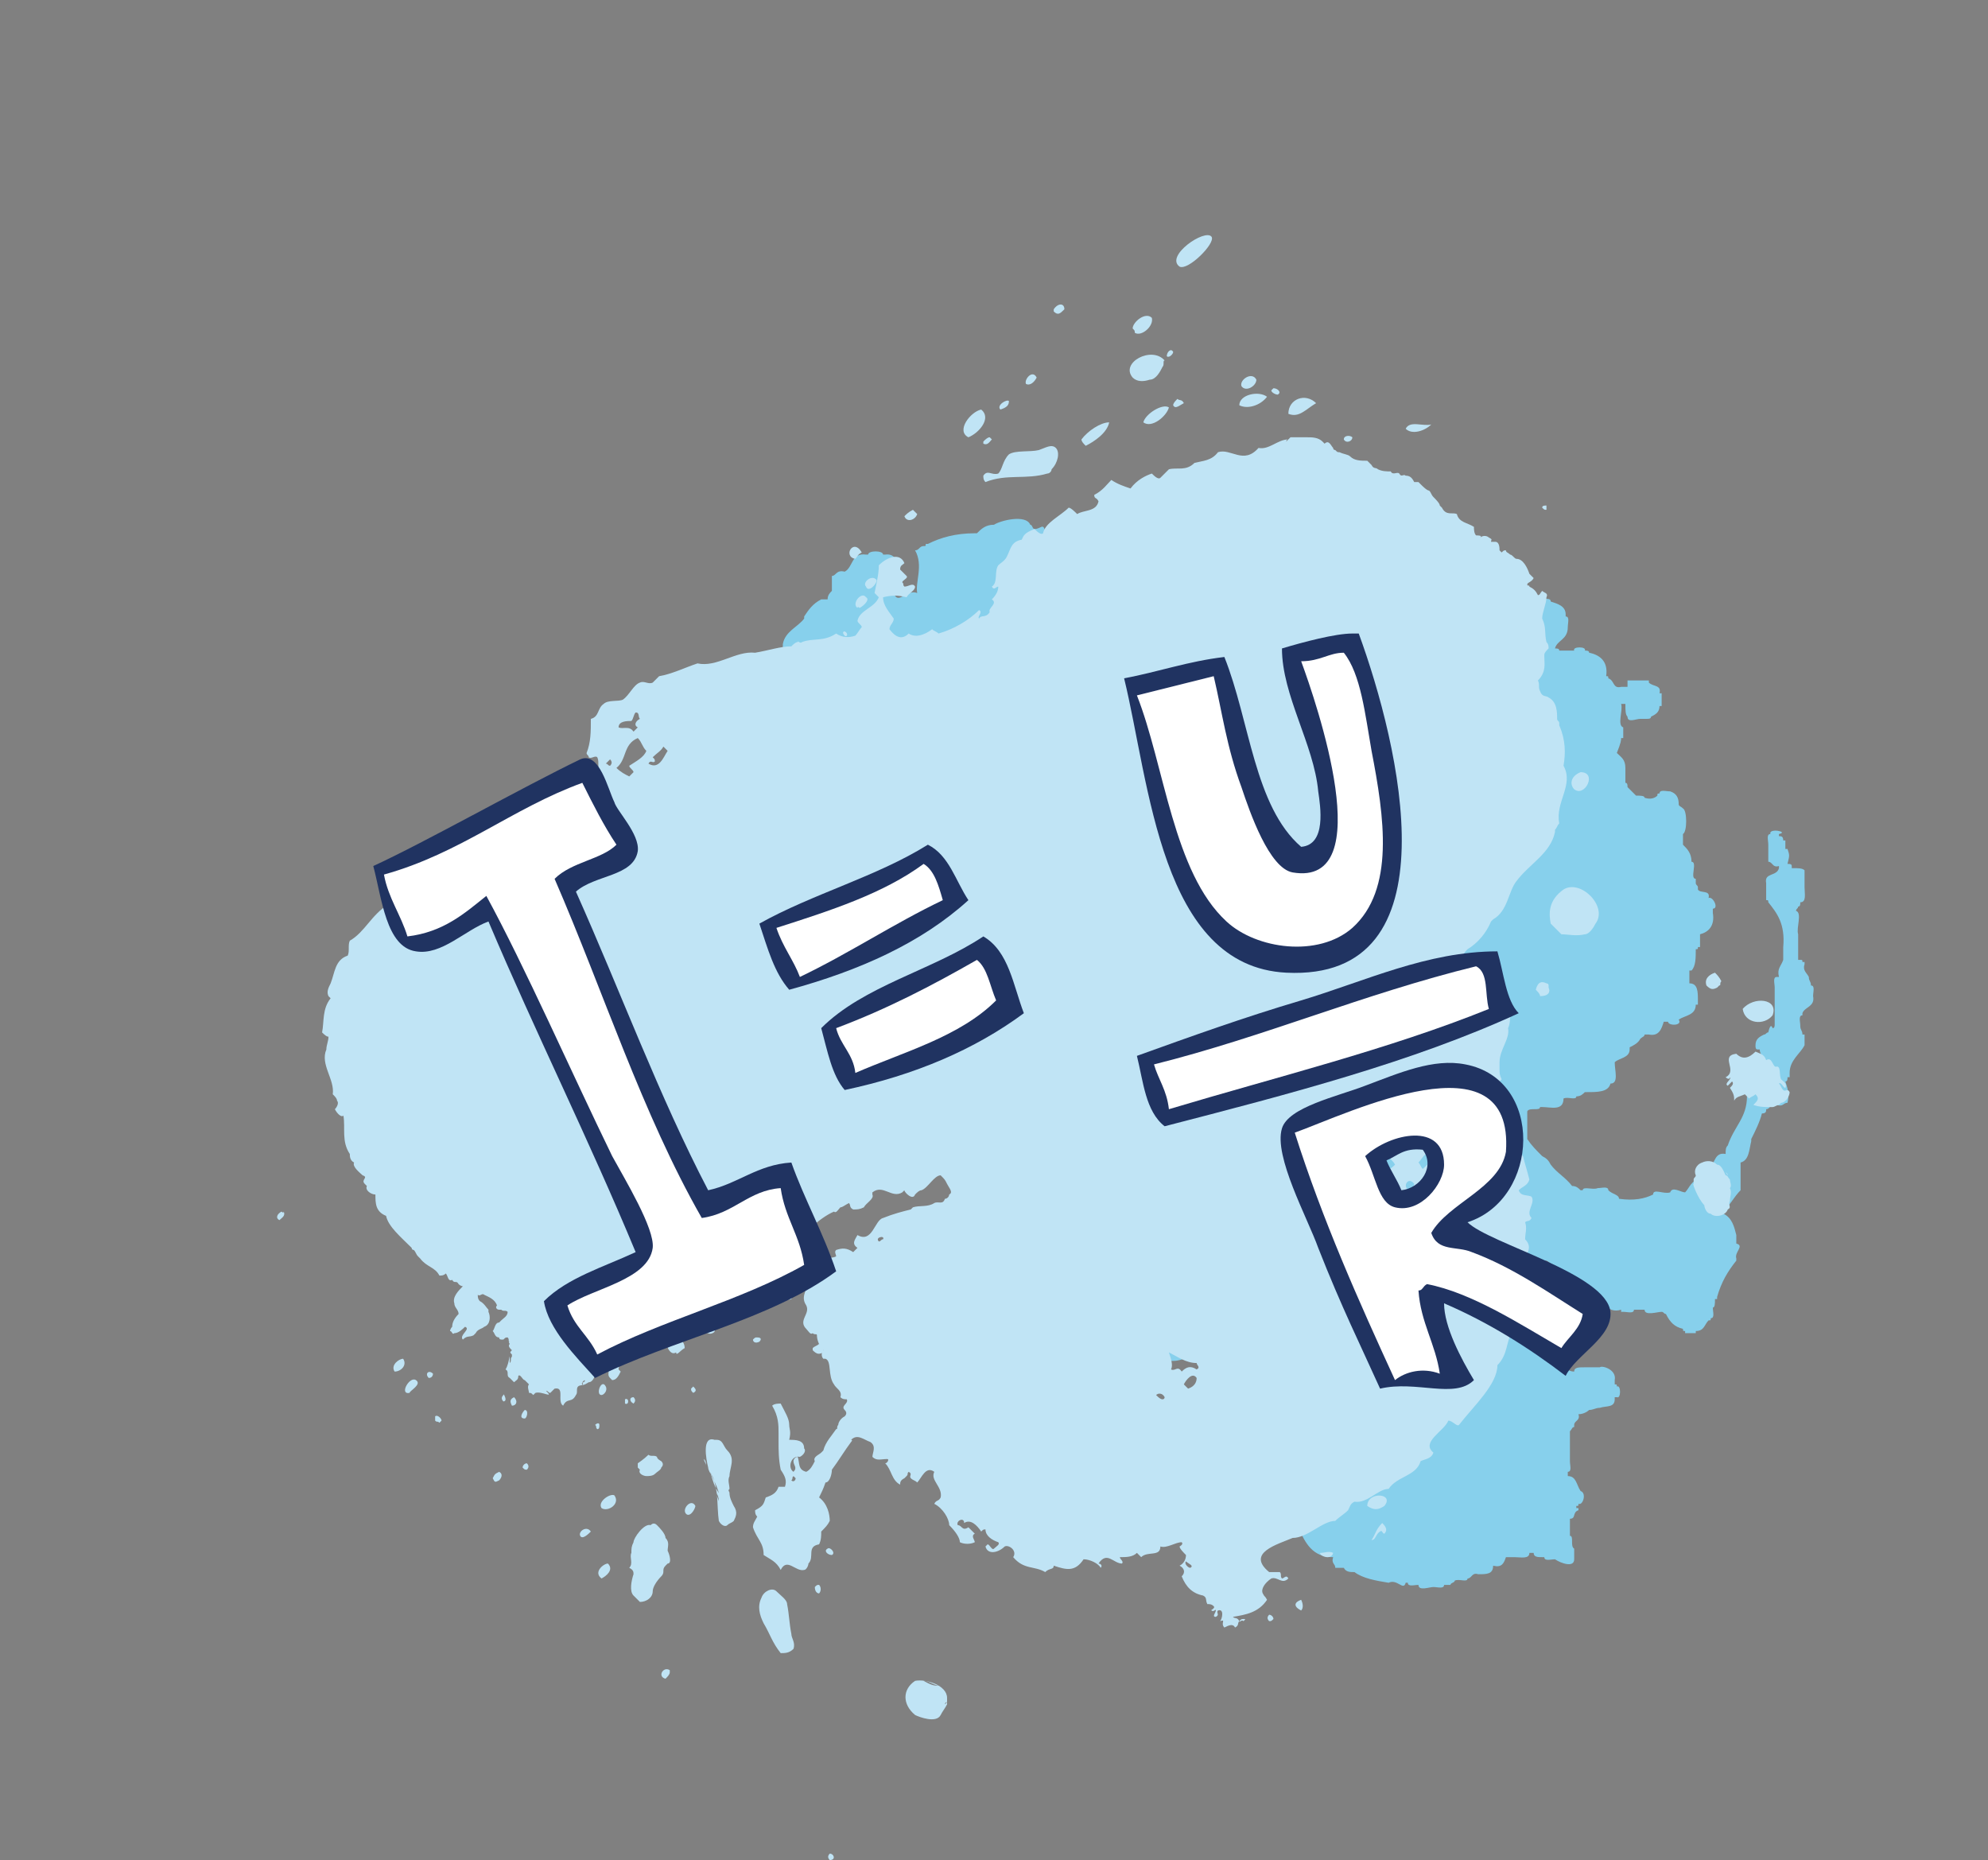 <?xml version="1.0" encoding="UTF-8"?> <!-- Generator: Adobe Illustrator 22.1.0, SVG Export Plug-In . SVG Version: 6.00 Build 0) --> <svg xmlns="http://www.w3.org/2000/svg" xmlns:xlink="http://www.w3.org/1999/xlink" id="Слой_1" x="0px" y="0px" viewBox="0 0 93.2 87.2" style="enable-background:new 0 0 93.2 87.2;" xml:space="preserve"><rect x="0" y="0" width="93.2" height="87.2" fill="#808080" stroke="none"/> <style type="text/css"> .st0{fill-rule:evenodd;clip-rule:evenodd;fill:#87D0EC;} .st1{fill-rule:evenodd;clip-rule:evenodd;fill:#C0E4F5;} .st2{fill-rule:evenodd;clip-rule:evenodd;fill:#203361;} .st3{fill-rule:evenodd;clip-rule:evenodd;fill:#FFFFFF;} </style> <path class="st0" d="M73.8,73.1c0-0.2,0-0.3,0-0.5c-0.2-0.1,0-0.6-0.2-0.6c0,0,0-0.1,0-0.1c0-0.2,0-0.5,0-0.7c0.3,0,0.1-0.3,0.4-0.4 c0,0,0-0.1,0-0.1c0,0-0.1,0-0.1,0c0,0,0-0.1,0-0.1c0.1,0,0.1,0,0.1-0.1c0.2,0.1,0.4-0.5,0.1-0.6c-0.2-0.3-0.2-0.7-0.6-0.7 c0,0,0-0.1,0-0.1c0,0,0-0.1,0-0.1c0.2,0,0.1-0.3,0.1-0.5c0-0.5,0-1,0-1.4c0.1-0.1,0.1-0.2,0.2-0.2c0,0,0-0.1,0-0.1 c0-0.2,0.3-0.2,0.2-0.5c0.2,0,0.4-0.1,0.5-0.2c0.2,0,0.3-0.1,0.5-0.1c0.3-0.1,0.7,0,0.7-0.4c0,0,0-0.1,0-0.1c0,0,0.1,0,0.1,0 c0.2,0.1,0.2-0.6,0-0.5c0-0.1,0-0.1-0.1-0.1c0-0.1,0-0.2,0-0.2c0.1-0.5-0.6-0.7-0.7-0.6c-0.2,0-0.5,0-0.7,0c-0.3,0-0.5,0-0.5,0.2 c-0.3,0-0.3-0.2-0.6-0.1c-0.1-0.1-0.3-0.1-0.2-0.4c0,0-0.1,0-0.1,0c-0.1,0-0.1,0-0.1-0.1c0-0.2-0.2-0.3-0.5-0.2 c0-0.1-0.1-0.1-0.2-0.1c0,0,0-0.1,0-0.1c-0.1-0.1-0.1-0.3-0.2-0.4c-0.1,0-0.2,0-0.2,0c0-0.2-0.2-0.2-0.2-0.4c0.2,0,0.2,0.2,0.4,0.2 c-0.5-0.4-0.3-1.4-1-1.6c0-0.4,0-0.7,0-1.1c0,0,0-0.1,0-0.1c0.4-0.3,0.8-0.5,1.1-0.8c0.2,0,0.3,0,0.5,0c0.4,0.2,0.6,0.7,1,1 c0,0.2,0.1,0.3,0.1,0.4c0.1,0,0.2,0,0.4,0c0.1,0,0.1,0,0.1,0.1c0,0,0,0.1,0,0.1c0.2,0,0.2,0.2,0.4,0.2c0,0.3,0.5,0,0.6,0.2 c0.1,0,0.2,0,0.2,0.1c0.1,0.2,0.4,0.3,0.7,0.2c0,0,0,0.1,0,0.1c0,0,0.1,0,0.1,0c0.2,0,0.5,0.1,0.5-0.1c0.2,0,0.3,0,0.5,0 c0,0.3,0.6,0.1,0.8,0.1c0.1,0,0.1,0.1,0.2,0.1c0.2,0.4,0.4,0.6,0.8,0.7c0,0.1,0,0.1,0.1,0.1c0,0,0,0.1,0,0.1c0.2,0,0.3,0,0.5,0 c0,0,0-0.1,0-0.1c0.4,0,0.4-0.3,0.6-0.5c0.1,0,0.1,0,0.1-0.1c0.2,0,0.1-0.3,0.1-0.5c0.1,0,0.1-0.2,0.1-0.4c0,0,0.1,0,0.1,0 c0,0,0-0.1,0-0.1c0.2-0.7,0.5-1.2,0.9-1.7c0,0,0-0.1,0-0.1c-0.1-0.3,0.4-0.6,0-0.7c0-0.1,0-0.2,0-0.4c-0.1-0.4-0.2-0.8-0.6-1 c0,0,0-0.1,0-0.1c0.3-0.3,0.5-0.7,0.8-1c0-0.1,0-0.2,0-0.2c0-0.2,0-0.4,0-0.6c0-0.1,0-0.2,0-0.4c0,0,0-0.1,0-0.1 c0.4-0.1,0.4-0.6,0.5-1c0,0,0-0.1,0-0.1c0.2-0.4,0.4-0.8,0.5-1.2c0.2,0,0.2-0.1,0.2-0.2c0.2,0,0.2-0.3,0.5-0.2 c0.3,0.1,0.3-0.1,0.5-0.1c0.1-0.4,0-0.7-0.1-1c0.1,0,0.1-0.1,0.1-0.2c0,0,0.1,0,0.1,0c0-0.1,0-0.2,0-0.2c0-0.6,0.5-0.9,0.7-1.3 c0-0.2,0-0.3,0-0.5c0,0-0.1,0-0.1,0c0-0.2-0.1-0.2-0.1-0.4c0-0.2-0.1-0.5,0.1-0.5c0,0,0-0.1,0-0.1c0.1-0.3,0.6-0.3,0.5-0.8 c0-0.2,0.1-0.5-0.1-0.5c0-0.2-0.1-0.2-0.1-0.4c-0.1-0.2-0.3-0.3-0.2-0.6c0,0,0-0.1,0-0.1c0,0-0.1,0-0.1,0c0-0.1,0-0.1-0.1-0.1 c0,0-0.1,0-0.1,0c0,0,0-0.1,0-0.1c0-0.4,0-0.7,0-1.1c-0.1-0.3,0.2-1-0.1-1.1c0-0.1,0.1-0.1,0.1-0.2c0.1,0,0.1-0.1,0.1-0.2 c0.3,0,0.2-0.4,0.2-0.7c0-0.1,0-0.2,0-0.4c0-0.1,0-0.2,0-0.4c-0.1-0.1-0.3-0.1-0.5-0.1c0,0-0.1,0-0.1,0c0,0,0-0.1,0-0.1 c0-0.1-0.1-0.1-0.2-0.1c0.1-0.4,0.1-0.4,0-0.7c0,0-0.1,0-0.1,0c0-0.1,0-0.2,0-0.4c0,0-0.1,0-0.1,0c0-0.2-0.1-0.2-0.2-0.2 c0,0,0-0.1,0-0.1c0.5-0.1-0.5-0.3-0.4,0c-0.2,0-0.1,0.3-0.1,0.5c0,0.1,0,0.2,0,0.4c0,0.1,0,0.2,0,0.4c0.2,0,0.2,0.3,0.5,0.2 c0,0,0,0.1,0,0.1c-0.1,0.4-0.7,0.2-0.6,0.7c0,0.1,0,0.2,0,0.2c0,0.2,0,0.4,0,0.6c0.1,0,0.1,0,0.1,0.1c0.4,0.5,0.8,1,0.7,2.1 c0,0.2,0,0.4,0,0.6c-0.1,0.3-0.3,0.4-0.2,0.8c0,0-0.1,0-0.1,0c-0.2,0-0.1,0.3-0.1,0.5c0,0.6,0,1.1,0,1.7c0,0.1,0,0.2-0.1,0.2 c-0.1-0.3-0.2,0.2-0.2,0.2c-0.1,0-0.1,0.1-0.2,0.1c-0.2,0.1-0.4,0.2-0.4,0.5c0,0.1,0,0.2,0.1,0.2c0,0,0.1,0,0.1,0 c0,0.2,0.1,0.2,0.1,0.4c0.1,0.4-0.1,0.6-0.2,0.8c-0.1,0.4-0.5,0.5-0.5,1c0,1-0.6,1.4-0.9,2.3c-0.1,0.1-0.1,0.2-0.1,0.4 c-0.5-0.1-0.5,0.4-0.7,0.6c-0.2,0.1-0.3,0.2-0.4,0.4c-0.1,0-0.1,0.1-0.1,0.2c-0.4,0-0.5,0.4-0.7,0.6c-0.2,0-0.6-0.3-0.7,0 c-0.3,0.1-0.8-0.2-0.8,0.1c-0.4,0.2-0.9,0.3-1.6,0.2c0-0.2-0.3-0.2-0.5-0.4c0-0.2-0.3-0.1-0.5-0.1c-0.2,0.1-0.7-0.1-0.7,0.1 c0,0-0.1,0-0.1,0c-0.1-0.1-0.2-0.2-0.4-0.2c-0.3-0.4-0.7-0.6-1-1c-0.1-0.2-0.2-0.3-0.4-0.4c-0.3-0.3-0.5-0.5-0.7-0.8 c0,0,0-0.1,0-0.1c0-0.2,0-0.5,0-0.7c0-0.2,0-0.3,0-0.5c0.1-0.2,0.6,0,0.6-0.2c0,0,0.1,0,0.1,0c0.4,0,1,0.2,1-0.4 c0.2-0.1,0.6,0.1,0.6-0.1c0.2,0,0.3-0.1,0.4-0.2c0,0,0.1,0,0.1,0c0.5,0,1,0,1.1-0.4c0.4,0,0.2-0.6,0.2-1c0.2-0.2,0.7-0.2,0.7-0.6 c0,0,0-0.1,0-0.1c0.2-0.1,0.4-0.2,0.5-0.4c0.1-0.1,0.2-0.1,0.2-0.2c0.1,0,0.2,0,0.2,0c0.5,0.1,0.6-0.3,0.7-0.6c0.1,0,0.2,0,0.2,0 c0,0.2,0.7,0.2,0.5-0.1c0.3-0.2,0.8-0.2,0.8-0.7c0,0,0.1,0,0.1,0c0-0.1,0-0.2,0-0.2c0-0.4,0-0.8-0.4-0.8c0-0.2,0-0.4,0-0.6 c0,0,0.1,0,0.1,0c0.2-0.2,0.2-0.6,0.2-1c0.1,0,0.1,0,0.1-0.1c0,0,0.1,0,0.1,0c0,0,0-0.1,0-0.1c0-0.2,0-0.3,0-0.5 c0.4-0.1,0.7-0.4,0.6-1c0-0.1,0-0.2,0-0.2c0.3,0,0-0.6-0.2-0.5c0.1-0.4-0.4-0.2-0.5-0.4c0,0,0-0.1,0-0.1c0-0.1-0.1-0.1-0.1-0.2 c0-0.1,0-0.2,0-0.2c-0.3,0,0.1-0.8-0.2-0.8c0-0.4-0.2-0.6-0.4-0.8c0-0.2,0-0.3,0-0.5c0.2-0.1,0.2-1.1,0-1.2 c-0.1-0.1-0.2-0.1-0.2-0.2c0-0.3-0.1-0.5-0.4-0.6c-0.2,0-0.5-0.1-0.5,0.1c-0.1,0-0.1,0-0.1,0.1c-0.1,0.1-0.3,0.2-0.6,0.1 c0-0.1-0.2-0.1-0.4-0.1c-0.1-0.1-0.2-0.2-0.4-0.4c0-0.1,0-0.2-0.1-0.2c0-0.2,0-0.5,0-0.7c0-0.4-0.2-0.5-0.4-0.7 C76,34.8,76,34.7,76,34.6c0,0,0.1,0,0.1,0c0-0.2,0-0.3,0-0.5c-0.3-0.1,0-0.8-0.1-1.1c0,0,0.1,0,0.1,0c0,0,0.1,0,0.1,0 c0,0.3,0,0.5,0.1,0.6c0,0.3,0.4,0.1,0.6,0.1c0.1,0,0.2,0,0.2,0c0,0,0.1,0,0.1,0c0.1,0,0.2,0,0.2-0.1c0.2-0.1,0.4-0.2,0.4-0.5 c0,0,0.1,0,0.1,0c0-0.2,0-0.4,0-0.6c0,0-0.1,0-0.1,0c0.1-0.4-0.3-0.3-0.5-0.5c0,0,0-0.1,0-0.1c-0.3,0-0.6,0-1,0c0,0,0,0.1,0,0.1 c0,0,0,0.1,0,0.1c0,0,0,0.1,0,0.1c-0.1,0-0.2,0-0.2,0c0,0-0.1,0-0.1,0c-0.4,0.1-0.3-0.3-0.6-0.4c0-0.1,0-0.1-0.1-0.1 c0.1-0.7-0.3-1-0.8-1.1c0-0.1-0.1-0.1-0.2-0.1c0.1-0.2-0.6-0.2-0.5,0c-0.2,0-0.5,0-0.7,0c0-0.1-0.1-0.1-0.2-0.1 c0.1-0.4,0.6-0.4,0.6-1c0-0.2,0.1-0.5-0.1-0.5c0,0,0-0.1,0-0.1c0-0.4-0.4-0.5-0.7-0.6c0-0.2-0.3-0.1-0.5-0.1c-0.5,0-0.6,0.2-0.7,0.6 c-0.3,0.1-0.1,0.8-0.1,1.1c0,0-0.1,0-0.1,0c-0.1,0-0.2,0-0.4,0c-0.2-0.3-1-0.1-1.4-0.1c-0.4,0-0.9,0-1.3,0c-0.1-0.2-0.4-0.3-0.7-0.2 c-0.1-0.2-0.3-0.2-0.5-0.2c-0.5-0.6-1-1.4-1.4-2.1c0-0.1,0-0.2,0-0.2c0.1-0.5-0.1-1.3-0.4-1c0,0-0.1,0-0.1,0 c-0.1-0.1-0.1-0.3-0.2-0.4c0-0.1,0-0.1-0.1-0.1c-0.1-0.2-0.2-0.3-0.4-0.4c0-1.1-1-1.1-1.3-1.9c-0.1,0-0.2,0-0.4,0 c-0.2,0-0.4,0-0.6,0c0-0.1,0-0.1-0.1-0.1c0-0.2-0.7-0.2-0.7,0c-0.1,0-0.2,0-0.2,0.1c0,0,0,0.1,0,0.1c-0.2,0-0.5-0.1-0.5,0.1 c-0.3,0.1-0.7,0.1-0.7,0.5c-0.3,0-0.3,0.4-0.5,0.5c0,0-0.1,0-0.1,0c-0.4,0.3-0.4,0.9-1,1.1c0-0.2,0.1-0.5-0.1-0.5c0,0,0-0.1,0-0.1 c0,0-0.1,0-0.1,0c-0.1,0-0.2,0-0.4,0c-0.3,0-0.6,0-0.6,0.2c0,0.2,0,0.4,0,0.6C57,25.8,57,26,57.3,26c0.3,0,0.5,0,0.6-0.1 c0.1,0.2-0.1,0.7,0.1,0.7c0.1,0,0.1,0.1,0.1,0.2c0.1,0.4-0.1,0.6-0.2,0.8c-0.2,0.1-0.6-0.1-0.6,0.1c-0.2,0.2-0.6,0.1-0.7,0.2 c0,0-0.1,0-0.1,0c-0.1,0.1-0.1,0.2-0.1,0.4c0,0.1,0,0.2-0.1,0.2c-0.1,0.2-0.4,0.2-0.5,0.4c-0.1,0-0.2,0-0.2,0 c-0.2-0.3-0.4-0.5-0.7-0.7c0-0.1,0-0.2,0-0.2c0.3-0.1-0.2-0.5-0.6-0.4c-0.1-0.3-0.8-0.1-1.1-0.1c0-0.3,0-0.6-0.2-0.6 c0-0.1-0.1-0.1-0.2-0.1c-0.1-0.1-0.2-0.2-0.4-0.2c-0.1-0.4-0.4-0.7-1-0.6c-0.3,0-0.4-0.2-0.7-0.1c0,0-0.1,0-0.1,0 c0-0.1,0-0.1-0.1-0.1c0.3-0.4-0.5-0.5-0.7-0.7c-0.1,0-0.2,0-0.2,0c-0.1,0-0.2,0-0.2,0C49,25,49,25,49,24.9c-0.1-0.4-0.2-0.1-0.5-0.1 c-0.1,0-0.1-0.2-0.2-0.2c-0.2-0.5-1.4-0.2-1.7,0c-0.4,0-0.6,0.2-0.8,0.4c0,0-0.1,0-0.1,0c-0.9,0-1.6,0.2-2.2,0.5c0,0-0.1,0-0.1,0 c0,0.1,0,0.1-0.1,0.1c-0.2,0-0.2,0.2-0.4,0.2c0.4,0.7,0,1.5,0.1,2c-0.5-0.2-0.9,0.6-1.1,0c0-0.3,0-0.6-0.2-0.6c0,0,0-0.1,0-0.1 c0,0,0-0.1,0-0.1c0.5-0.1,0.5-1.1-0.2-1c0,0-0.1,0-0.1,0c0-0.2-0.7-0.2-0.7,0c0,0-0.1,0-0.1,0c-0.7-0.1-0.6,0.6-1,0.8 C39.2,26.7,39.2,27,39,27c0,0.2,0,0.5,0,0.7c-0.1,0.1-0.2,0.2-0.2,0.4c-0.1,0-0.2,0-0.2,0c0,0-0.1,0-0.1,0c-0.4,0.2-0.6,0.5-0.8,0.8 c0,0,0,0.1,0,0.1c-0.3,0.4-0.9,0.6-1,1.2c0,0.1,0,0.2,0,0.2c0,0-0.1,0-0.1,0c0,0,0,0.1,0,0.1c-0.1,0.1-0.2,0.3-0.1,0.6 c0,0-0.1,0-0.1,0c0,0,0,0.1,0,0.1c0,0.1,0,0.3,0,0.4c0,0,0,0,0,0c0,0,0,0,0,0l0,0l0,0c0,0.1,0,0.2,0,0.2c0,0,0,0,0,0 c0,0.1,0,0.2,0,0.3c-0.1,0.6-0.2,1.1-0.1,1.7c0,0.1,0,0.2,0.1,0.3c0,0.2,0.1,0.3,0.2,0.5c0,0.2,0,0.3,0,0.5c0,0.1,0,0.2,0,0.2 c0,0,0,0.1,0,0.1c0,0,0,0.1,0,0.1c-0.1,0-0.1,0-0.1,0.1c-0.3,0.3,0,0.9,0.2,1c0,0.3-0.6,0.1-0.5,0.6c0.4-0.1,0.2,0.3,0.5,0.4 c0,0.1,0,0.2,0,0.4c0,0.1,0,0.2,0,0.2c0,0,0,0.1,0,0.1c0,0.9,0.6,1.1,0.8,1.7c0,0,0,0.1,0,0.1c0.2,0.2,0.1,0.8,0.4,1 c0,0,0,0.1,0,0.1c0,0.2,0.1,0.3,0.2,0.4c0,0.3,0.2,0.4,0.1,0.7c0,0,0,0.1,0,0.1c0.1,0.1,0.2,0.2,0.4,0.2c0,0.1,0,0.1,0.1,0.1 c0.2,0,0.5,0.1,0.5-0.1c0.2,0,0.3,0,0.5,0c0.2,0,0.1,0.3,0.1,0.5c0,0,0,0.1,0,0.1c0.2,0,0.1,0.4,0.4,0.4c0.6,0,0.8,0.2,1.4,0.1 c0.1,0.2,0.4,0.2,0.6,0.2c0,0,0.1,0,0.1,0c0,0,0.1,0,0.1,0c0,0.1,0.1,0.1,0.1,0.2c0.2,0,0.3,0,0.5,0c0.3,0,0.6,0,1,0 c0.2,0,0.3,0,0.4,0.1c0,0.1,0.2,0.1,0.4,0.1c0,0,0,0.1,0,0.1c0,0,0.1,0,0.1,0c0.2,0,0.3,0,0.4-0.1c0.6,0,1.1,0,1.6-0.1 c0.2,0,0.3,0,0.5,0c0,0,0.1,0,0.1,0c0,0,0,0.1,0,0.1c0,0,0.1,0,0.1,0c0.2,0,0.5,0.1,0.5-0.1c0.1,0,0.1,0,0.1-0.1 c0.3,0.1,0.3-0.1,0.5-0.1c0.4,0.1,1.2,0.2,1.6,0c0,0.3,0.5,0.1,0.5-0.1c0.2-0.1,0.3-0.4,0.6-0.4c0,0,0.1,0,0.1,0 c0.2-0.1,0.8,0.2,0.8-0.1c0.1,0,0.2,0,0.2-0.1c0.1,0,0.2,0,0.2-0.1c0.2,0,0.2-0.2,0.4-0.2c0.2,0,0.3,0,0.4-0.1 c0.2,0,0.2-0.3,0.6-0.2c0,0.1,0.2,0.1,0.4,0.1c0.3-0.1,0.5-0.3,0.6-0.6c0,0,0-0.1,0-0.1c0.1,0,0.1-0.1,0.1-0.2c0-0.1,0-0.2,0-0.2 c-0.1-0.6,0.5-0.3,0.7-0.6c0-0.1,0-0.2,0-0.2c0-0.2,0-0.4,0-0.6c-0.1-0.2,0.1-0.7-0.1-0.7c0-0.1,0-0.2,0-0.2c0.3,0,0.1-0.5,0.1-0.7 c-0.1-0.3,0.2-0.2,0.2-0.5c-0.1-0.8,0.6-0.8,0.5-1.7c0-0.1,0-0.2,0-0.2c0.1,0,0.1-0.1,0.1-0.2c0.5,0.2,0-0.5,0.4-0.5 c0,0,0-0.1,0-0.1c0,0-0.1,0-0.1,0c0.1-0.1,0.1-0.2,0.2-0.2c0.2,0,0.4,0,0.6,0c0.3,0.4,0.7,0.6,1.1,0.8c0,0,0,0,0.1,0 c0.1,0.1,0.2,0.1,0.4,0.2c0.1,0,0.2,0,0.2,0c0,0,0.1,0,0.1,0c0,0.2,0.1,0.2,0.2,0.2c0,0,0.1,0,0.1,0c0.1,0,0.2,0,0.2,0 c0.1,0,0.2,0,0.2,0.1c0,0,0.1,0,0.1,0c0.5,0,1,0,1.6,0c0,0,0,0.1,0,0.1c0.2,0,0.3,0.2,0.2,0.5c0,0,0,0.1,0,0.1 c-0.3,0.1-0.1,0.6-0.1,0.8c0,0.2-0.2,0.2-0.2,0.4c-0.5,0.5-0.9,1.3-1.1,2.2c-0.4-0.1-0.2,0.4-0.2,0.6c0.2,0.8-0.4,0.7-0.4,1.3 c0,0.3,0.3,0.1,0.4,0.4c0,0.2,0,0.4,0,0.6c0,0.2,0,0.3,0,0.5c0,0.1,0,0.2,0,0.2c0,0,0.1,0,0.1,0c0.3,0.8,0,1.6-0.2,2 c0,0,0,0.1,0,0.1c0,0,0,0.1,0,0.2c0,0.1,0,0.2,0.1,0.2c0,0.3-0.4,1.1,0.1,1.4c-0.1,0.4,0.1,0.6,0.1,0.8c0.1,1.1-0.5,1.6-1,2.2 c-0.2,0.3-0.4-0.2-0.5,0.1c-0.1,0-0.2,0-0.2,0.1c-0.1,0-0.2,0-0.4,0c0-0.1-0.2-0.1-0.4-0.1c-0.2,0-0.3,0-0.5,0 c-0.2,0.1-0.6-0.1-0.6,0.1c0,0-0.1,0-0.1,0c-0.3-0.2-0.6-0.3-1.1-0.2c0.1-0.2-0.6-0.2-0.5,0c0,0-0.1,0-0.1,0c0-0.2-0.3-0.1-0.5-0.1 c-0.4,0-1.1-0.1-1.3,0.1c-0.6,0-1.2,0-1.7,0.2c-0.5,0-1,0.1-1.1,0.5c-0.3,0-0.5,0-0.6,0.1c0,0-0.1,0-0.1,0c-0.7,0.5-1.4,1-1.8,1.7 c0,0.1,0,0.2,0,0.2c-0.5-0.1-0.2,0.6-0.5,0.7c0,0,0,0.1,0,0.1c-0.1,0.5-0.3,0.9-0.2,1.6c0,0-0.1,0-0.1,0c0,0,0,0.1,0,0.1 c0,0.3-0.2,0.3-0.1,0.6c-0.1,0-0.1,0.2-0.1,0.4c0,0-0.1,0-0.1,0c0,0,0,0.1,0,0.1c0.1,0.4-0.2,1.2,0.2,1.3c0.1,0.2-0.1,0.6,0.1,0.6 c0,0.2,0,0.4,0,0.6c0,0,0,0.1,0,0.1c0,0,0.1,0,0.1,0c0,0.3,0.2,0.4,0.4,0.5c0,0.2,0,0.3,0,0.5c0,0,0,0.1,0,0.1 c0.5,0.5,0.8,1.2,1.4,1.6c0.2,0.1,0.4,0.3,0.6,0.4c0,0.3,0.4,0.2,0.7,0.2c0.2,0,0.3,0.1,0.5,0.1c-0.1,0.3,0.2,0.2,0.4,0.2 c0.1,0,0.2,0,0.2,0c0,0.1,0,0.1-0.1,0.1c0,0.1,0,0.1,0.1,0.1c0.3,0.1,0.9-0.1,1,0.1c0,0,0.1,0,0.1,0c0.2-0.1,0.6,0.1,0.6-0.1 c0.2,0,0.3,0,0.5,0c0,0.2,0.7,0.2,0.7,0c0.1,0,0.1,0,0.1-0.1c0,0,0.1,0,0.1,0c0.5,0,0.7-0.3,1.2-0.2c0.1-0.2,0.5,0,0.5-0.2 c0,0,0.1,0,0.1,0c0,0,0.1,0,0.1,0c0,0.3,0.5,0.1,0.7,0.1c0.1,0.1,0.2,0.1,0.4,0.1c0.2,0,0,0.4,0.2,0.4c0,0.3,0.1,0.4,0.4,0.4 c0,0.1,0,0.2,0,0.4c0,0,0,0.1,0,0.1c0.4,0.4,0.2,1.4,0.4,2.1c0,0,0,0.1,0,0.1c-0.2,0.3,0.3,0.6,0,0.6c0,0.1,0,0.2,0,0.2 c0.1,0.3,0.1,0.7,0.4,0.7c0.1,0.1,0.1,0.3,0.2,0.4c0,0.2,0.2,0.7,0.2,0.4c0,0,0.1,0,0.1,0c-0.1,0.4,0.1,0.5,0.4,0.6 c0,0.1,0,0.2,0,0.2c0,0.3,0,0.7,0.1,0.8c0,0,0,0.1,0,0.1c0.3,0,0.3,0.5,0.5,0.6c0.3,0.6,0.6,1.3,1.6,1.3c-0.1,0.3,0.1,0.3,0.1,0.5 c0.1,0,0.2,0,0.2,0c0.1,0,0.2,0,0.2,0c0.1,0.2,0.3,0.2,0.5,0.2c0.4,0.3,1,0.4,1.6,0.5c0.4-0.2,0.7,0.4,0.8,0c0,0,0.1,0,0.1,0 c0,0.2,0.3,0.1,0.5,0.1c0,0.3,0.5,0.1,0.7,0.1c0.2,0,0.5,0.1,0.5-0.1c0.1,0,0.2,0,0.2,0c0,0,0.1,0,0.1,0c0-0.1,0.2-0.1,0.2-0.2 c0.2-0.1,0.6,0.1,0.6-0.1c0.2,0,0.2-0.3,0.5-0.2c0.4,0,0.7,0,0.7-0.4c0.4,0.1,0.5-0.1,0.6-0.4c0.1,0,0.2,0,0.4,0 c0.3,0,0.7,0.1,0.7-0.2c0.1,0,0.2,0,0.2,0c0,0.2,0.2,0.2,0.4,0.2c0,0,0.1,0,0.1,0c0,0.2,0.3,0.1,0.5,0.1 C73.2,73.3,73.8,73.5,73.8,73.1z M36.5,36.9c0-0.4,0.5-0.3,0.5-0.6c0,0,0.1,0,0.1,0c0.1,0.3-0.2,0.3-0.1,0.6 C36.9,36.9,36.7,36.9,36.5,36.9z"></path> <g> <path class="st1" d="M49.4,14.6c0,0,0-0.1,0-0.1c0.2-0.3,0.5-0.3,0.5,0C49.7,14.7,49.6,14.8,49.4,14.6z"></path> <path class="st1" d="M45.4,20.5c-0.6-0.3,0.1-1.2,0.6-1.3C46.5,19.6,45.9,20.3,45.4,20.5z"></path> <path class="st1" d="M48.1,18c-0.1-0.2,0.3-0.7,0.5-0.3C48.5,17.9,48.3,18.1,48.1,18z"></path> <path class="st1" d="M46.9,19.2c-0.2-0.2,0.3-0.5,0.4-0.4C47.3,19,47.2,19.1,46.9,19.2z"></path> <path class="st1" d="M55.3,12.5c-0.7-0.5,1.2-1.8,1.5-1.4C57,11.4,55.7,12.7,55.3,12.5z"></path> <path class="st1" d="M40.1,26.2c-0.6-0.1-0.1-1,0.3-0.3C40.2,26,40.2,26.1,40.1,26.2z"></path> <path class="st1" d="M46.4,20.5c0,0,0.1,0.1,0.1,0.1c-0.1,0.1-0.2,0.3-0.4,0.2c0,0,0-0.1,0-0.1C46.2,20.6,46.3,20.5,46.4,20.5z"></path> <path class="st1" d="M42.4,24.2c0.1-0.1,0.2-0.2,0.4-0.3c0.1,0.1,0.1,0.1,0.2,0.2C42.9,24.4,42.5,24.5,42.4,24.2z"></path> <path class="st1" d="M53.2,15.6c0-0.1,0-0.1-0.1-0.2c0-0.3,0.6-0.8,0.9-0.5C54.1,15.3,53.5,15.8,53.2,15.6z"></path> <path class="st1" d="M41.1,27.2c0,0.2-0.4,0.6-0.5,0.3C40.4,27.3,40.9,26.9,41.1,27.2z"></path> <path class="st1" d="M40.3,28.5c0,0-0.1-0.1-0.1,0c-0.3-0.2,0.2-0.8,0.4-0.5C40.8,28.1,40.5,28.4,40.3,28.5z"></path> <path class="st1" d="M39.6,29.8c-0.1-0.1-0.1-0.2,0-0.2C39.8,29.7,39.7,29.9,39.6,29.8z"></path> <path class="st1" d="M55,16.5c0,0.1-0.2,0.3-0.3,0.2C54.7,16.5,54.9,16.3,55,16.5z"></path> <path class="st1" d="M50.9,20.9c-0.1-0.1-0.2-0.2-0.2-0.3c0.3-0.4,0.9-0.8,1.3-0.8C51.9,20.3,51.3,20.7,50.9,20.9z"></path> <path class="st1" d="M54.8,19.1c-0.1,0.4-0.8,1-1.2,0.7C53.7,19.4,54.5,18.9,54.8,19.1z"></path> <path class="st1" d="M55.5,18.9C55.3,19,55.1,19.2,55,19c0-0.1,0.1-0.2,0.2-0.3C55.3,18.8,55.4,18.7,55.5,18.9z"></path> <path class="st1" d="M59.4,18.6c-0.3,0.4-0.9,0.6-1.3,0.4C58.1,18.5,59,18.3,59.4,18.6z"></path> <path class="st1" d="M59.9,18.5c-0.1,0-0.3-0.1-0.3-0.2c0,0,0.1-0.1,0.1-0.1C59.9,18.2,60.1,18.4,59.9,18.5z"></path> <path class="st1" d="M63.4,20.5c0,0.2-0.3,0.3-0.4,0.1C63,20.4,63.3,20.4,63.4,20.5z"></path> <path class="st1" d="M67.1,19.9c-0.3,0.3-0.9,0.5-1.2,0.2C66.1,19.7,66.7,20,67.1,19.9z"></path> <path class="st1" d="M29.3,65.8c0-0.1,0-0.2,0-0.2C29.5,65.5,29.5,65.9,29.3,65.8z"></path> <path class="st1" d="M27.2,72c-0.1-0.2,0.3-0.5,0.5-0.2C27.6,71.9,27.3,72.2,27.2,72z"></path> <path class="st1" d="M32.6,70.6c0,0.1-0.2,0.5-0.4,0.4C31.9,70.8,32.4,70.2,32.6,70.6z"></path> <path class="st1" d="M31.4,78.3c0,0,0,0.1,0,0.1c0,0.1-0.1,0.2-0.2,0.3C30.8,78.6,31.1,78.1,31.4,78.3z"></path> <path class="st1" d="M38.9,86.9c0.2,0,0.3,0.3,0,0.3C38.8,87.1,38.8,87,38.9,86.9z"></path> <path class="st1" d="M58.3,76c-0.1-0.1-0.2,0.1-0.2,0c0.1-0.1,0.1-0.1,0.2-0.1C58.4,75.9,58.4,75.9,58.3,76z"></path> <path class="st1" d="M62.5,72.8c-0.1,0.4-0.7,0.1-0.6,0C62.1,72.8,62.3,72.7,62.5,72.8z"></path> <path class="st1" d="M59.5,75.7c0.1,0,0.2,0.1,0.2,0.2c-0.1,0.1-0.1,0.1-0.2,0.1C59.4,75.9,59.4,75.8,59.5,75.7z"></path> <path class="st1" d="M64.9,71.9c-0.1,0-0.1-0.2-0.2-0.1c-0.2,0.1-0.2,0.4-0.4,0.4c0.2-0.3,0.2-0.5,0.5-0.8 C64.9,71.5,65.1,71.7,64.9,71.9z"></path> <path class="st1" d="M61,75c0.1,0.2,0.1,0.4,0,0.5C60.6,75.3,60.7,75.1,61,75z"></path> <path class="st1" d="M70.7,52.8c0-0.1,0-0.1,0-0.2C70.7,52.7,70.7,52.8,70.7,52.8z"></path> <path class="st1" d="M73.3,35.9c0.1-0.6,0.1-1.2-0.2-1.9c0,0,0,0,0-0.1c0,0,0,0,0,0c0-0.1-0.1-0.1-0.1-0.2c0-0.3,0-0.8-0.4-1 c0,0,0,0,0,0c-0.1-0.1-0.3,0-0.4-0.3c-0.1-0.2,0-0.3-0.1-0.5c0.4-0.4,0.3-0.8,0.3-1.1c0,0,0-0.1,0-0.1c0-0.1,0.1-0.2,0.2-0.3 c0-0.1,0-0.2-0.1-0.3c-0.1-0.4,0-0.7-0.2-1.1c0-0.3,0.2-0.7,0.2-1c0,0,0,0,0,0c0.1-0.2-0.1-0.2-0.2-0.3c-0.1,0.1-0.1,0.2-0.2,0.2 c-0.1-0.2-0.2-0.3-0.4-0.4c0-0.1-0.1,0-0.1-0.1c0-0.1,0.2-0.1,0.3-0.3c-0.1-0.1-0.1-0.1-0.2-0.2c0,0,0,0,0,0 c-0.1-0.3-0.3-0.7-0.6-0.7c-0.1,0-0.2-0.2-0.3-0.2c-0.1-0.1-0.2-0.1-0.2-0.2c-0.1,0-0.1,0-0.2,0.1c0,0-0.1-0.1-0.1-0.1 c0-0.1,0-0.4-0.2-0.4c-0.1,0-0.1,0-0.2,0c0-0.1,0.1-0.1-0.1-0.2c-0.1-0.1-0.3-0.1-0.4,0c0,0,0,0,0,0c0,0,0,0,0,0 c0.1-0.1-0.1-0.1-0.2-0.1c-0.1-0.1-0.1-0.3-0.1-0.4c-0.3-0.2-0.7-0.2-0.8-0.6c-0.2-0.1-0.5,0.1-0.7-0.3c0,0,0,0-0.1-0.1 c0-0.1-0.2-0.3-0.3-0.4c-0.1-0.1-0.1-0.2-0.2-0.3c-0.1,0-0.3-0.2-0.4-0.3c0,0,0,0-0.1-0.1c-0.1,0-0.1,0-0.2,0 c-0.1-0.2-0.2-0.3-0.4-0.3c-0.1-0.1-0.2,0.1-0.3-0.1c0,0,0,0,0,0c-0.1-0.1-0.3,0.1-0.4-0.1c-0.2,0-0.4,0-0.6-0.1 c-0.1-0.1-0.2,0-0.3-0.2c0,0,0,0,0,0c-0.1-0.1-0.2-0.2-0.2-0.2c-0.3,0-0.6,0-0.8-0.2c0,0,0,0,0,0c-0.1-0.1-0.3-0.1-0.5-0.2 c-0.1,0-0.1,0-0.2-0.1c0,0-0.1,0-0.1-0.1c-0.1-0.1-0.2-0.4-0.4-0.2c0,0-0.1-0.1-0.1-0.1c-0.2-0.2-0.5-0.2-0.7-0.2c0,0,0,0,0,0 c0,0,0,0,0,0c0,0,0,0-0.1,0c0,0,0,0,0,0c0,0,0,0-0.1,0c0,0,0,0,0,0c-0.2,0-0.4,0-0.6,0c-0.1,0.1-0.1,0.1-0.2,0.2c0,0,0-0.1,0.1-0.1 c-0.5,0-0.9,0.5-1.4,0.4c-0.7,0.8-1.3,0-1.9,0.2c-0.3,0.4-0.7,0.4-1.1,0.5c-0.4,0.4-0.8,0.2-1.2,0.3c-0.1,0.1-0.3,0.3-0.4,0.4 c-0.1,0.1-0.3-0.1-0.4-0.2c-0.3,0.1-0.7,0.3-1,0.7c-0.3-0.1-0.6-0.2-0.9-0.4c-0.2,0.2-0.4,0.5-0.8,0.7c0,0.2,0.1,0.1,0.2,0.3 c-0.1,0.5-0.7,0.4-1,0.6c-0.1-0.1-0.3-0.3-0.4-0.3c-0.4,0.4-1.1,0.7-1.2,1.2c-0.1,0.1-0.3-0.1-0.4-0.2C48,25,48,25.1,47.9,25.3 c-0.5,0.1-0.5,0.4-0.7,0.8c-0.1,0.2-0.3,0.3-0.4,0.4c-0.2,0.3,0,0.8-0.3,1c0.1,0.2,0.2,0,0.3,0c0,0.2-0.1,0.4-0.3,0.6 c0.3,0.2-0.2,0.4-0.1,0.6c-0.2,0.3-0.4,0.1-0.5,0.3c-0.1-0.1,0.2-0.3,0-0.4c-0.5,0.5-1.2,0.9-1.9,1.1c-0.1-0.1-0.2-0.1-0.3-0.2 c-0.4,0.3-0.8,0.4-1.1,0.2c-0.3,0.3-0.6,0.2-0.9-0.2c0-0.2,0.2-0.3,0.2-0.5c-0.2-0.3-0.5-0.6-0.5-1c0.4-0.1,0.7-0.1,1.1,0 c0.1-0.2,0.4-0.3,0.4-0.5c-0.1-0.2-0.3,0-0.5,0c-0.1-0.1,0-0.1-0.1-0.2c0-0.1,0.3-0.2,0.2-0.3c-0.1-0.1-0.2-0.2-0.3-0.3 c0-0.2,0.1-0.2,0.2-0.3c-0.2-0.5-0.8-0.3-1.2,0.1c0,0.4-0.1,0.8-0.2,1.3c0.1,0.1,0.1,0.1,0.2,0.2c-0.2,0.5-0.9,0.6-1,1.1 c0,0.1,0.2,0.2,0.2,0.3c-0.1,0.1-0.2,0.3-0.3,0.4c-0.3,0.1-0.6,0.1-0.9-0.1c-0.6,0.4-1.1,0.2-1.6,0.4c-0.1,0.1-0.2-0.1-0.2,0 c-0.1,0-0.2,0.1-0.3,0.2c-0.5,0-1.1,0.2-1.7,0.3c-0.9-0.1-1.8,0.7-2.7,0.5c-0.6,0.2-1.2,0.5-1.8,0.6c-0.1,0.1-0.2,0.2-0.3,0.3 c-0.2,0.1-0.4-0.1-0.6,0c-0.3,0.1-0.5,0.6-0.8,0.8c-0.2,0.1-0.7,0-0.9,0.2c-0.3,0.2-0.2,0.6-0.6,0.7c0,0.6,0,1.1-0.2,1.6 c0,0.1,0.1,0.1,0.1,0.2c0.1,0.1,0.3-0.1,0.4,0c0.1,0.2,0,0.4,0.1,0.6c-0.1,0.2-0.3,0.1-0.4,0.3c-0.2,0.5,0.1,1-0.6,1.3 c0.1,0.1,0.2,0.2,0.2,0.4c-0.1,0.1-0.2,0.2-0.3,0.2c-0.2,0-0.2-0.3-0.4-0.3c-0.2,0.3-0.4,0.5-0.7,0.7c0,0.1,0,0.2,0.1,0.3 c-0.1,0.1-0.2,0.2-0.3,0.3c-0.1,0.1-0.2,0-0.3-0.1c-0.3,0.3-0.5,0.4-0.8,0.4c-0.3,0.3-0.5,0.6-0.8,0.9c-0.1,0.1-0.2,0-0.3-0.2 c-0.7,0.2-0.2,0.7-0.7,1.1c-0.1,0-0.2,0.1-0.3,0.1c-0.1,0-0.1-0.1-0.2-0.1c-0.5,0.5-1.3,0.4-1.6,1c-0.1,0-0.2,0.1-0.3,0.1 c-0.4-0.1-0.7-0.1-1-0.4c-0.4,0-0.8,0.9-1.2,0.3c-0.8,0.5-1.1,1.3-1.8,1.7c-0.1,0.2,0,0.5-0.1,0.7c-0.6,0.2-0.6,0.8-0.8,1.3 c-0.1,0.2-0.2,0.4-0.1,0.6c0,0,0,0,0,0c0,0,0.1,0.1,0.1,0.1c-0.4,0.5-0.3,1.1-0.4,1.6c0.1,0.1,0.2,0.2,0.3,0.2 c0,0.2-0.1,0.4-0.1,0.6c0,0,0,0,0,0c-0.3,0.7,0.4,1.4,0.3,2.1c0.1,0.1,0.2,0.2,0.2,0.3c0.1,0.1,0,0.3-0.1,0.4 c0.1,0.2,0.3,0.4,0.4,0.3c0.1,0.6-0.1,1.2,0.3,1.8c0,0.1,0,0.3,0.2,0.4c-0.1,0.2,0.3,0.5,0.4,0.6c0,0,0,0,0,0 c0.3,0.1-0.1,0.2,0.1,0.4c0,0,0,0,0.1,0.1c-0.1,0.2,0.2,0.4,0.4,0.4c0,0.4,0,0.8,0.5,1c0.1,0.5,0.7,1,1.2,1.5 c0,0.1,0.1,0.1,0.1,0.1c0.1,0.1,0.1,0.2,0.2,0.3c0,0,0.1,0.1,0.1,0.1c0.3,0.4,0.7,0.4,0.9,0.8c0.1,0,0.2,0,0.3-0.1c0,0,0,0,0,0 c0.1,0.1,0.1,0.4,0.3,0.3c0.1,0.2,0.2,0,0.3,0.2c0.1,0.1,0.2,0.1,0.2,0.1c-0.2,0.2-0.5,0.5-0.4,0.8c0,0.2,0.2,0.3,0.2,0.5 c-0.2,0.2-0.3,0.4-0.3,0.6c0,0,0,0,0,0c-0.1,0.1-0.1,0.2-0.1,0.2c0.1,0,0.1,0.2,0.2,0.1c0.2,0,0.4-0.2,0.5-0.3 c0.3,0.1-0.3,0.4-0.1,0.6c0.2-0.2,0.3-0.1,0.5-0.2c0,0,0,0,0.1-0.1c0.1-0.2,0.3-0.2,0.4-0.3c0.3-0.1,0.3-0.5,0.2-0.7c0,0,0,0,0,0 c0,0,0,0,0,0c0,0,0-0.1,0-0.1c0,0,0,0,0,0c0,0,0,0,0,0c0,0,0,0,0,0c-0.1-0.1-0.2-0.3-0.4-0.4c0,0,0,0,0,0c0,0,0,0,0,0c0,0,0,0,0,0 c0,0,0,0,0,0c-0.1-0.1-0.1-0.2-0.1-0.3c0.1,0.1,0.2-0.1,0.3,0c0.2,0.1,0.5,0.2,0.6,0.5c-0.1,0.1,0,0.2,0.1,0.2c0,0,0.1,0,0.1,0 c0.1,0.1,0.2,0,0.3,0.1c0,0.2-0.2,0.3-0.3,0.4c0,0,0,0-0.1,0.1c-0.2,0-0.2,0.3-0.3,0.4c0.1,0.1,0.1,0.3,0.3,0.3 c0,0.1,0.1,0.1,0.1,0.1c0,0,0.1,0,0.1,0c0,0,0,0,0,0c0.1-0.1,0.1-0.1,0.2-0.1c0.1,0.1,0,0.2,0.1,0.2c-0.1,0,0,0.1,0,0.1 c-0.1,0.1,0,0.2,0.1,0.3c-0.1,0.1-0.1,0.1,0,0.2c0,0,0,0,0,0.1c-0.1,0.1,0,0.2-0.1,0.3c0-0.7,0,0-0.2,0.3c0.2,0.1,0,0.3,0.2,0.4 c0.1,0.1,0.1,0.1,0.2,0.2c0.1-0.1,0.2-0.1,0.2-0.3c0.1-0.1,0.2,0.2,0.3,0.2c0.1,0.1,0.1,0.1,0.2,0.2c-0.1,0.1,0,0.3,0,0.4 c0.1,0,0.1,0,0.2,0.1c0,0,0,0,0,0c0,0,0,0,0,0c0,0,0.1-0.1,0.1-0.1c0.3-0.1,0.9,0.3,0.5-0.1c0.1,0,0.1,0.1,0.2,0.1 c0.1-0.1,0.1-0.1,0.2-0.2c0.5-0.1,0.1,0.6,0.4,0.8c0.2-0.4,0.4-0.1,0.6-0.5c0.1-0.1,0-0.3,0.1-0.4c0.1-0.1,0.3,0,0.2-0.2 c0,0,0,0,0,0c0,0,0,0,0,0c0,0,0.1-0.1,0.1-0.1c0.1,0.1-0.2,0.1-0.1,0.2c0,0.1,0.3-0.1,0.3-0.1c0,0,0,0,0,0c0.2,0,0.3-0.3,0.3-0.4 c0.1,0,0-0.1,0.1-0.1c0-0.1,0.3-0.3,0.4-0.3c0,0,0,0,0,0c0.3,0.2,0,0.4,0.2,0.6c0,0,0,0,0,0c0,0,0,0,0.1,0.1c0.2,0,0.3-0.2,0.4-0.4 c0,0-0.1-0.1-0.1-0.1c0-0.1,0.1-0.3,0-0.4c0.1-0.1,0.1-0.2,0.2-0.2c-0.3-0.3-0.5-0.6-0.5-1c0.1-0.1,0-0.3,0-0.4 c0.3-0.2,0.6,0.3,1,0.2c0.1,0.1,0.3,0.4,0.3,0.3c0.2,0.1,0.4-0.1,0.7,0c0,0.1,0.4,0,0.5,0.1c0,0.2,0.2,0.8,0.5,0.6c0,0,0,0,0,0 c0,0.2,0.2-0.1,0.4-0.2c0-0.2-0.1-0.3-0.2-0.5c0-0.2,0.2-0.1,0.3-0.2c0.1,0.1,0.3,0,0.5-0.1c0.2,0,0.3,0.1,0.5,0.1 c0.1,0.1,0.5-0.1,0.2-0.2c0-0.2,0.2-0.1,0-0.3c0.1-0.1,0.3-0.2,0.2-0.3c0.2-0.2,0.4-0.3,0.5-0.5c0.2-0.1,0.3,0.2,0.5-0.1 c0.1-0.1,0.1-0.3,0-0.4c0.5-0.5,0.4-1,0.6-1.5c0,0.2,0.2-0.2,0.4-0.3c0.2,0,0.3,0,0.5-0.1c0.2,0.1,0.3-0.1,0.5-0.1 c0.2,0.2,0.1,0.3,0.2,0.5c0.1,0,0.2,0,0.3-0.1c0,0,0,0,0,0c0,0,0,0,0,0c0-0.1,0.2-0.6,0.1-0.5c0-0.1,0.1-0.2,0.1-0.2 c0.3-0.5,1.1-1.3,1.8-1.6c0.1,0.1,0.2-0.1,0.3-0.2c0.1,0,0.2-0.1,0.4-0.2c0.1,0.1,0,0.2,0.2,0.3c0.2,0,0.3,0,0.5-0.1c0,0,0,0,0,0 c0.1-0.2,0.5-0.4,0.4-0.6c0,0,0-0.1,0-0.1c0.5-0.4,0.9,0.3,1.4,0c0,0,0.1-0.1,0.1-0.1c0,0,0,0,0,0c0,0.1,0.4,0.5,0.5,0.2 c0.1-0.1,0.2-0.2,0.3-0.2c0.3-0.1,0.6-0.7,0.9-0.7c0.2,0.2,0.2,0.2,0.3,0.4c0,0,0,0,0,0c0.1,0.2,0.3,0.4,0.1,0.5 c0,0.1-0.1,0.2-0.2,0.2c-0.1,0.3-0.3,0.1-0.5,0.2c0,0,0,0,0,0c-0.3,0.2-0.7,0.1-1,0.2c0,0,0,0-0.1,0.1c-0.4,0.1-0.8,0.2-1.3,0.4 c0,0,0,0,0,0c-0.4,0.1-0.5,1.2-1.2,0.8c-0.1,0.2-0.3,0.4,0,0.6c-0.1,0.1-0.1,0.1-0.2,0.2c-0.3-0.2-0.5-0.2-0.8-0.1 c-0.1,0.1,0,0.2,0,0.3c-0.2,0.1-0.3,0-0.5,0.2c-0.1-0.2-0.3-0.2-0.4-0.1c0,0-0.1,0.1-0.1,0.1c-0.4,0.4-0.2,0.9-0.4,1.3c0,0,0,0,0,0 c-0.1,0.3-0.2,0.5,0,0.8c0,0,0,0,0,0c0,0,0,0,0,0c0.2,0.4-0.4,0.7,0,1.1c0.1,0.1,0.2,0.3,0.3,0.2c0.1,0.1,0.2,0,0.2,0.1 c0,0.2,0.1,0.5,0.3,0.7c-0.1,0.1-0.1,0.3,0,0.4c0,0,0.1,0,0.1,0c0,0,0,0,0,0c0.3,0.1,0.1,0.8,0.4,1.2c0.1,0.2,0.4,0.3,0.3,0.6 c0.1,0.1,0.2,0.1,0.3,0.1c0.1,0.2-0.3,0.3-0.1,0.5c0.1,0.1,0.1,0.2,0,0.3c-0.2,0.1-0.3,0.3-0.3,0.4c-0.1,0.1,0,0.2-0.1,0.2 c-0.2,0.3-0.5,0.6-0.6,1c0,0,0,0-0.1,0.1c-0.1,0.1-0.4,0.2-0.3,0.4c0,0,0,0,0,0c-0.1,0.2-0.2,0.4-0.4,0.5c-0.4-0.1-0.3-0.4-0.4-0.7 c-0.1,0-0.2,0.1-0.2,0.2c0,0.2,0.2,0.3,0,0.5c-0.3-0.2-0.1-0.8,0.3-0.7c0.2-0.1,0.3-0.3,0.2-0.4c0-0.4-0.4-0.4-0.7-0.4 C37.1,67.1,37,67,37,66.8c0,0,0,0,0,0c0-0.3-0.2-0.6-0.4-1c-0.1,0-0.3,0-0.4,0.1c0.3,0.5,0.3,0.9,0.3,1.3c0,0,0,0,0,0 c0,0.1,0,0.3,0,0.4c0,0,0,0,0,0c0,0.4,0,0.8,0.1,1.3c0.2,0.3,0.3,0.5,0.2,0.8c-0.1,0-0.2,0-0.3,0c-0.1,0.3-0.3,0.4-0.6,0.5 c-0.1,0.3-0.1,0.4-0.5,0.6c0,0.1,0,0.2,0.1,0.3c-0.1,0.2-0.2,0.3-0.2,0.5c0.2,0.6,0.5,0.7,0.5,1.3c0.3,0.2,0.6,0.3,0.8,0.7 c0.3-0.6,0.7,0.1,1.1,0c0.1,0,0.2-0.2,0.2-0.3c0.3-0.3-0.1-0.8,0.5-0.9c0.1-0.2,0.1-0.4,0.1-0.6c0.2-0.2,0.3-0.3,0.4-0.5 c0-0.3-0.1-0.8-0.5-1.1c0.1-0.2,0.2-0.4,0.3-0.7c0,0,0,0,0,0c0.2,0,0.3-0.4,0.3-0.6c0.3-0.4,0.6-0.9,0.9-1.3c0,0,0,0,0,0 c0,0,0.1-0.1,0-0.1c0.3-0.3,0.6,0,0.9,0.1c0.3,0.2,0.1,0.5,0.1,0.7c0.2,0.2,0.4,0.1,0.7,0.1c0.1,0,0,0.2-0.1,0.2 c0.3,0.3,0.3,0.8,0.7,1c0-0.1,0-0.2,0.2-0.3c0,0,0,0,0.1-0.1c0.1-0.1,0-0.1,0.1-0.2c0.2,0.1,0,0.2,0.1,0.3c0.1,0.1,0.2,0.1,0.3,0.2 c0.2-0.2,0.4-0.8,0.8-0.5c-0.2,0.4,0.4,0.7,0.3,1.2c-0.1,0.2-0.2,0.1-0.3,0.3c0.4,0.2,0.7,0.7,0.7,1c0.3,0.3,0.5,0.6,0.5,0.8 c0.2,0.1,0.5,0.1,0.7,0c0-0.1-0.2-0.3,0-0.4c-0.1-0.1-0.2-0.2-0.3-0.3c-0.3,0.2-0.3-0.1-0.5-0.1c-0.1-0.2,0.3-0.4,0.3-0.1 c0.3-0.2,0.6,0.1,0.8,0.4c0.1-0.1,0.1-0.1,0.2-0.1c0,0.3,0.3,0.5,0.6,0.6c0.1,0.1-0.1,0.2-0.2,0.3c-0.1,0.1-0.2-0.2-0.3-0.2 c0,0-0.1,0.1-0.1,0.1c0.1,0.4,0.6,0.3,0.9,0c0.2-0.1,0.6,0.2,0.4,0.5c0.5,0.6,1,0.4,1.5,0.7c0.2-0.2,0.4-0.1,0.4-0.3 c0.6,0.2,1,0.3,1.4-0.3c0.3,0,0.7,0.2,0.8,0.4c0.1-0.1,0-0.2-0.1-0.2c0.4-0.6,0.7,0,1.1,0c0.1-0.1-0.1-0.2-0.1-0.3 c0.3,0,0.6,0,0.8-0.2c0.1,0.1,0.1,0.1,0.2,0.2c0.3-0.3,0.9,0,0.9-0.5c0.3,0.1,0.7-0.2,1-0.2c0.1,0.1-0.1,0.2-0.1,0.2 c0,0.1,0.2,0.3,0.3,0.4c0,0.2-0.1,0.4-0.3,0.5c0.2,0.1,0.3,0.3,0.1,0.5c0.2,0.5,0.5,0.8,1,0.9c0.2,0.1,0.1,0.2,0.2,0.4 c0.1,0,0.2,0,0.3,0.1c0.1,0.1-0.2,0.2-0.1,0.2c0.1,0.1,0.2-0.1,0.2,0c0,0.1-0.2,0.3,0,0.3c0.2-0.1,0-0.2,0.1-0.3 c0.3-0.1,0.2,0.4,0.1,0.5c0.3-0.1,0,0.1,0.2,0.3c0.2-0.1,0.4-0.2,0.5,0c0.2-0.1,0.1-0.2,0.2-0.3c-0.1-0.2-0.2-0.1-0.3-0.2 c0.6-0.1,1.2-0.2,1.6-0.8c-0.1-0.2-0.1-0.1-0.2-0.3c-0.1-0.2,0.1-0.5,0.4-0.7c0.3-0.1,0.5,0.3,0.8,0c-0.1-0.2-0.2,0-0.3,0 c-0.1-0.1,0-0.2-0.1-0.3c-0.2,0-0.3,0-0.5,0c-1.1-0.9,0.4-1.3,1.1-1.6c0.7,0,1.4-0.8,2-0.8c0.2-0.2,0.4-0.3,0.6-0.5 c0.1-0.2,0.1-0.3,0.3-0.4c0.6,0.1,1.1-0.6,1.6-0.6c0.4-0.6,1.3-0.6,1.5-1.3c0.2-0.1,0.5-0.1,0.6-0.4c-0.6-0.5,0.5-1,0.7-1.5 c0.2,0,0.4,0.3,0.5,0.2c0.7-0.9,1.8-1.9,1.8-2.8c0.5-0.5,0.4-1.1,0.7-1.6c-0.1-0.1-0.1-0.1-0.2-0.2c0.7-0.5,0.2-1,0.6-1.6 c-0.1-0.2,0-0.5-0.1-0.7c0.1-0.2,0.3,0,0.4-0.1c0.1-0.2,0.2-0.4-0.1-0.7c0-0.3,0.4-0.6,0-1c0-0.3,0.1-0.5,0-0.8 c0.1-0.1,0.2,0,0.3-0.2c-0.3-0.3,0.2-0.7,0-1c-0.2-0.1-0.5,0-0.6-0.3c0.2-0.2,0.4-0.2,0.5-0.5c-0.1-0.4-0.2-0.7-0.3-1.1 c0,0,0,0,0,0c0,0,0,0-0.1-0.1v0c-0.1-0.2-0.1-0.5-0.2-0.7c-0.1,0-0.2,0-0.3,0c0-0.2-0.2-0.2-0.2-0.4c0,0,0,0,0,0c0-0.1,0-0.1,0-0.2 c0,0,0,0,0,0c0,0,0,0,0,0c-0.1-0.3-0.5-0.5-0.6-0.8c-0.1-0.2,0.2-0.7,0-1c0,0,0,0,0.1-0.1c0.1-0.1,0.2-0.2,0.3-0.3 c-0.1-0.2-0.1-0.3-0.1-0.5c0-0.1,0-0.1,0-0.2c0,0,0-0.1,0-0.1c-0.1-0.5,0.3-0.9,0.4-1.4c-0.1,0.5-0.5,0.9-0.4,1.4 c0-0.6,0.5-1.1,0.4-1.6c0,0,0,0,0,0c0.1-0.2,0.1-0.5,0.1-0.7c0-0.1,0-0.2-0.1-0.2c0-1-0.9-0.9-1.4-1.4c-0.3-0.3-0.3-0.6-0.7-0.9 l0,0v0c0,0,0,0,0,0c0,0,0,0,0,0c-0.1-0.2,0.1-0.4,0.2-0.5c0,0,0,0,0,0c0.5-0.3,0.9-0.8,1.1-1.3c0,0,0,0,0.1-0.1 c0.7-0.4,0.7-1.3,1.1-1.8c0.6-0.8,1.6-1.3,1.8-2.3c0,0,0,0,0-0.1c0,0,0,0,0,0s0,0,0,0v0c0.1-0.1,0.1-0.2,0.2-0.3 C72.9,37.6,73.8,36.8,73.3,35.9z M28.6,35.9c-0.1,0-0.1-0.1-0.2-0.1c0.1-0.1,0.1-0.1,0.2-0.2C28.7,35.7,28.7,35.8,28.6,35.9z M29.6,33.8c0.1-0.1,0.1-0.3,0.2-0.4c0.2,0,0.1,0.2,0.2,0.3c-0.2,0.1-0.3,0.3-0.1,0.4c-0.1,0.1-0.1,0.1-0.2,0.2 c-0.2-0.3-0.5-0.1-0.7-0.2C29,33.8,29.4,33.8,29.6,33.8z M29.5,35.9c0,0.1,0.2,0.2,0.2,0.3c-0.1,0.1-0.1,0.1-0.2,0.2 c-0.2-0.1-0.4-0.2-0.6-0.4c0.5-0.4,0.3-1.1,1-1.4c0.2,0.2,0.2,0.4,0.4,0.6C30.2,35.5,29.8,35.7,29.5,35.9z M30.4,35.8 c0.1-0.2,0.2,0,0.3-0.1c0-0.1,0-0.1-0.1-0.2c0.2-0.2,0.4-0.3,0.5-0.5c0.1,0.1,0.1,0.1,0.2,0.2C31.1,35.5,30.9,36.1,30.4,35.8z M37.1,69.4c0.1-0.1,0-0.1,0.1-0.2c0,0,0.1,0.1,0.1,0.1C37.3,69.4,37.2,69.5,37.1,69.4z M41.4,58.1c-0.1,0-0.1,0.1-0.2,0.1 C41,58,41.5,57.9,41.4,58.1C41.4,58.1,41.4,58.1,41.4,58.1z M54.5,65.6c-0.1,0-0.2-0.1-0.3-0.2c0.1-0.1,0.3-0.1,0.4,0.1 C54.6,65.5,54.6,65.6,54.5,65.6z M55.4,64.3c-0.2-0.3-0.3,0-0.5-0.1c0.1-0.2,0-0.5-0.1-0.8c0.4,0.2,0.8,0.5,1.3,0.5 c0,0.1,0.2,0.2,0,0.3C55.8,64,55.6,64.1,55.4,64.3z M55.8,73.5c-0.1,0-0.3-0.2-0.2-0.3C55.7,73.3,56,73.4,55.8,73.5z M55.7,65.1 c-0.1-0.1-0.1-0.1-0.2-0.2c0.1-0.2,0.4-0.6,0.6-0.3C56.1,64.8,56,65,55.7,65.1z M63.7,53.7c0-0.1-0.3-0.2-0.2-0.3 c0.1,0.1,0.2-0.2,0.3-0.1c0.1,0.1,0,0.1,0.1,0.2C63.8,53.6,63.8,53.7,63.7,53.7z M64.4,54.6c0,0-0.1-0.1-0.1-0.1 c0.1-0.1,0.1-0.1,0.2-0.1C64.6,54.4,64.5,54.5,64.4,54.6z M64.8,54.5c0-0.1,0.2-0.2,0.3-0.3c0.1,0.2,0.2,0.2,0.3,0.4 c-0.1,0.1-0.2,0.2-0.3,0.2C65,54.7,64.9,54.7,64.8,54.5z M65.6,61.1c-0.1-0.1-0.2-0.2-0.3-0.4c-0.1,0.1-0.3,0-0.4-0.2 c0-0.1,0.2-0.3,0.4-0.3c0.2,0.3,0.2,0.3,0.5,0.4C65.7,60.8,65.7,60.9,65.6,61.1z M67.2,54.2c0,0.2-0.3,0.4-0.5,0.6 c-0.1-0.1-0.1-0.2-0.2-0.3C66.7,54.3,66.9,53.8,67.2,54.2z M66.7,53.1c0.1,0.2,0.3,0.2,0.3,0.4c-0.1,0-0.1,0-0.2,0.1 C66.6,53.4,66.5,53.2,66.7,53.1z M67,52.3c-0.1,0.2-0.6,0.5-0.6,0.1C66.6,52.5,66.9,52.4,67,52.3z M66.4,59.4 c0.1,0.1-0.1,0.3-0.2,0.1C66.2,59.4,66.3,59.4,66.4,59.4z M66.1,59.4c-0.1-0.1-0.1-0.1-0.2-0.2c0.2-0.1,0-0.2,0.1-0.2 c0.1,0.1,0.2,0.2,0.3,0.3C66.3,59.2,66.2,59.3,66.1,59.4z M66.3,55.5c0,0.1-0.1,0.2-0.2,0.3C65.7,55.7,66,55.1,66.3,55.5z M67,61.9 c-0.4-0.2-0.6,0.6-1,0.3c0-0.2,0.1-0.2,0.3-0.2c0.1-0.4,0.6-0.5,0.8-0.8c0,0,0.1,0.1,0.1,0.1C67.1,61.5,66.8,61.7,67,61.9z M67,61 c-0.1-0.1,0-0.2-0.2-0.3c-0.7,0.3-0.4,1-0.9,1.1c0.3-0.6,0.7-1.2,1.2-1.8c0.2,0.1,0.1,0.2,0.1,0.4c0.1,0.1,0.2-0.1,0.2,0 C67.4,60.6,67.2,60.8,67,61z M67.3,53.7c-0.1-0.1-0.1-0.2-0.1-0.3c0,0,0.1-0.1,0.1-0.1c0.2,0.1,0.4,0.1,0.5,0.2 C67.6,53.5,67.4,53.6,67.3,53.7z M70.5,59c-0.2-0.2,0-0.3,0.2-0.4C70.8,58.8,70.7,59,70.5,59z M70.3,54.3c0.1,0.1,0.2-0.2,0.3-0.1 c0,0.2-0.2,0.1-0.3,0.2C70.4,54.4,70.3,54.3,70.3,54.3z M69.3,53.1c0,0,0.1,0.1,0.1,0.1c-0.1,0-0.1,0.2-0.2,0.2 c0.1-0.2-0.1-0.2-0.2-0.1C69.1,53.1,69.2,53.2,69.3,53.1z M68.4,53.2c-0.1-0.1,0-0.1-0.1-0.2c0.1-0.2,0.3-0.2,0.4,0 C68.6,53,68.5,53.1,68.4,53.2z M68.6,52.2c0,0,0.1,0.1,0.1,0.1c-0.1,0.1-0.3,0.4-0.4,0.2C68.3,52.3,68.5,52.3,68.6,52.2z"></path> <path class="st1" d="M49.3,22c0,0.1-0.1,0.2-0.2,0.2c-1,0.3-1.9,0-2.9,0.4c-0.1-0.1-0.1-0.2-0.1-0.3c0.2-0.3,0.4,0,0.7-0.1 c0.2-0.2,0.2-0.6,0.5-0.9c0.3-0.2,1-0.1,1.4-0.2c0.3-0.1,0.6-0.3,0.8-0.1C49.7,21.2,49.6,21.7,49.3,22z"></path> <path class="st1" d="M54.5,17.2c-0.1,0.2-0.3,0.6-0.6,0.6c-0.3,0.1-0.6,0.1-0.8-0.1c-0.6-0.7,0.9-1.5,1.5-0.8 C54.5,16.9,54.6,17.1,54.5,17.2z"></path> <path class="st1" d="M13.1,57.2c-0.2-0.1-0.1-0.3,0.1-0.4c0,0,0.1,0.1,0.1,0C13.4,57,13.2,57.1,13.1,57.2z"></path> <path class="st1" d="M58.2,18.1c-0.1-0.3,0.5-0.7,0.7-0.3C58.9,18.1,58.4,18.4,58.2,18.1z"></path> <path class="st1" d="M18.5,64.3c-0.2-0.3,0.2-0.6,0.4-0.6C19.1,64,18.8,64.3,18.5,64.3z"></path> <path class="st1" d="M19.5,64.7c0.3,0.2-0.3,0.5-0.3,0.6C18.7,65.4,19.2,64.5,19.5,64.7z"></path> <path class="st1" d="M20.1,64.6c-0.2-0.2,0-0.4,0.2-0.2C20.3,64.4,20.3,64.6,20.1,64.6z"></path> <path class="st1" d="M23.7,65.6C23.6,65.6,23.6,65.6,23.7,65.6c0,0.1-0.1,0.1-0.1,0.1c-0.1-0.1-0.1-0.2,0-0.3 C23.6,65.3,23.7,65.5,23.7,65.6z"></path> <path class="st1" d="M24.1,65.5c0.2,0.2,0.1,0.4-0.1,0.4C23.9,65.7,23.9,65.6,24.1,65.5z"></path> <path class="st1" d="M24.6,66.5C24.6,66.5,24.6,66.5,24.6,66.5c-0.3,0-0.1-0.3,0-0.4C24.8,66.1,24.7,66.5,24.6,66.5z"></path> <path class="st1" d="M72.5,23.7c0,0.1,0,0.1,0,0.2c-0.1,0-0.1,0-0.2-0.1C72.3,23.7,72.4,23.7,72.5,23.7z"></path> <path class="st1" d="M23.1,69.3c0.1-0.2,0.1-0.2,0.3-0.3c0.2,0.1,0.1,0.3,0,0.4C23.2,69.5,23.2,69.5,23.1,69.3z"></path> <path class="st1" d="M28.4,65C28.5,65,28.5,65,28.4,65c0.1,0.2-0.1,0.4-0.2,0.4C27.9,65.4,28.2,64.6,28.4,65z"></path> <path class="st1" d="M24.7,68.9c-0.1,0-0.1,0-0.2-0.1c0-0.1,0.1-0.2,0.2-0.2C24.8,68.7,24.8,68.8,24.7,68.9z"></path> <path class="st1" d="M28,67c-0.1-0.1,0-0.1-0.1-0.2c0.1-0.1,0.2-0.1,0.2,0C28.1,66.9,28.1,67,28,67z"></path> <path class="st1" d="M29.7,65.5c0.1,0.1,0.1,0.2,0,0.3C29.5,65.7,29.5,65.5,29.7,65.5z"></path> <path class="st1" d="M37,60.3c0,0.2,0.2,0.4,0.1,0.6c-0.2,0.1-0.3-0.1-0.4-0.2C36.8,60.5,36.9,60.3,37,60.3z"></path> <path class="st1" d="M32.5,65c0.1,0.1,0.2,0.2,0,0.3c-0.1-0.1-0.1-0.1-0.1-0.2C32.5,65,32.5,65,32.5,65z"></path> <path class="st1" d="M35.6,62.9C35.6,62.9,35.6,62.9,35.6,62.9c-0.2,0.1-0.3,0-0.3-0.1c0.1-0.1,0.1-0.1,0.2-0.1 C35.7,62.7,35.7,62.8,35.6,62.9z"></path> <path class="st1" d="M30.4,68.2c0.1,0.1,0.3,0,0.4,0.1c0,0.1,0.2,0.2,0.2,0.2c0.1,0.1,0.1,0.2,0,0.3c0,0.1-0.2,0.2-0.3,0.3 c-0.1,0.1-0.3,0.1-0.4,0.1c-0.1,0-0.4-0.1-0.3-0.3c0,0,0,0-0.1-0.1c0-0.1,0-0.1,0-0.2C29.9,68.6,30.2,68.4,30.4,68.2z"></path> <path class="st1" d="M28.8,70.1c0.3,0.4-0.3,0.8-0.6,0.6C28,70.4,28.6,70,28.8,70.1z"></path> <path class="st1" d="M33.7,71.3c0.1,0.2,0.3,0.3,0.4,0.2c0.1-0.1,0.2-0.1,0.3-0.2c0.1-0.2,0.2-0.4,0-0.7c-0.1-0.2-0.2-0.4-0.2-0.6 c0-0.1-0.1-0.1,0-0.2c0-0.2-0.1-0.4,0-0.6c0-0.4,0.3-0.8-0.1-1.2c0,0,0,0-0.1,0c0,0,0,0,0.1,0c-0.2-0.2-0.2-0.5-0.5-0.5 c0,0,0,0,0,0c0,0,0,0-0.1,0c0,0,0,0,0,0c0,0,0,0,0,0c0,0,0,0,0,0c0,0,0,0,0,0c0,0,0,0,0,0c-0.6-0.2-0.4,0.9-0.3,1.3 c0,0.1,0.1,0.3,0.2,0.4C33.7,69.9,33.6,70.6,33.7,71.3z M33.8,68C33.8,68,33.8,68,33.8,68C33.8,68,33.8,68,33.8,68z M33.9,68.1 L33.9,68.1C33.9,68.1,33.9,68.1,33.9,68.1C33.9,68.1,33.9,68.1,33.9,68.1z M33.1,68.5c0,0,0-0.1,0-0.1 C33.1,68.4,33.1,68.5,33.1,68.5z M33.1,68.7c0-0.1-0.1-0.2-0.1-0.3C33.1,68.5,33.1,68.6,33.1,68.7L33.1,68.7z M33.2,67.5 C33.2,67.5,33.2,67.5,33.2,67.5C33.2,67.5,33.2,67.5,33.2,67.5z M34,68.4C34,68.4,34,68.4,34,68.4C34,68.4,34,68.4,34,68.4z M34.1,68.7C34.1,68.7,34.1,68.7,34.1,68.7C34.1,68.7,34.1,68.7,34.1,68.7z M34,68.5C34.1,68.6,34.1,68.6,34,68.5 C34.1,68.6,34.1,68.6,34,68.5z M33.8,69.5C33.7,69.5,33.7,69.5,33.8,69.5C33.7,69.5,33.7,69.5,33.8,69.5z M33.6,69.4 C33.6,69.4,33.6,69.4,33.6,69.4C33.6,69.4,33.6,69.4,33.6,69.4z M33.8,71.2c0-0.1,0-0.2,0-0.4C33.8,71,33.8,71.1,33.8,71.2z M33.7,70.4c0-0.1-0.1-0.2-0.1-0.4C33.7,70.2,33.7,70.3,33.7,70.4z M33.8,70.8c0-0.1,0-0.2,0-0.3C33.8,70.6,33.8,70.7,33.8,70.8z M33.3,69L33.3,69c0.1,0.3,0.3,0.6,0.4,1C33.5,69.7,33.4,69.4,33.3,69z M33.1,67.6C33.1,67.6,33.1,67.6,33.1,67.6 C33.1,67.6,33.1,67.6,33.1,67.6z M33.1,67.5C33.1,67.5,33.1,67.5,33.1,67.5C33.1,67.5,33.1,67.5,33.1,67.5z M33.1,67.5 C33.1,67.5,33.2,67.5,33.1,67.5C33.2,67.5,33.1,67.5,33.1,67.5z M33.3,67.5C33.3,67.5,33.2,67.5,33.3,67.5 C33.2,67.5,33.3,67.5,33.3,67.5z M34,69.2C34,69.2,34,69.2,34,69.2C34,69.2,34,69.2,34,69.2z"></path> <path class="st1" d="M38.4,63c0.2,0.1,0.2,0.3,0.2,0.4c-0.2,0.1-0.3,0.1-0.5-0.1c0,0,0-0.1,0-0.1C38.2,63.1,38.3,63.1,38.4,63z"></path> <path class="st1" d="M28.5,73.3c0.3,0.3-0.1,0.6-0.3,0.7C27.8,73.7,28.3,73.3,28.5,73.3z"></path> <path class="st1" d="M29.7,73.8c0-0.1,0-0.2-0.2-0.3c0.2-0.2,0-0.5,0.1-0.7c0-0.2,0-0.3,0.1-0.5c0,0,0,0,0,0c0-0.2,0.5-0.9,0.8-0.8 c0.1-0.1,0.2-0.1,0.3,0c0.1,0.1,0.4,0.4,0.4,0.6c0.2,0.2,0.1,0.4,0.1,0.6c0.1,0.2,0.2,0.6,0,0.6c0,0,0,0-0.1,0.1 c0,0-0.1,0.1-0.1,0.1c0,0,0.1-0.1,0.1-0.1c-0.2,0.2,0,0.3-0.2,0.5c-0.2,0.2-0.4,0.5-0.4,0.7c0,0.3-0.3,0.5-0.6,0.5 c-0.1-0.1-0.2-0.2-0.3-0.3C29.5,74.6,29.6,74.1,29.7,73.8z"></path> <path class="st1" d="M73.8,37c-0.2-0.2-0.2-0.6,0.3-0.8C74.9,36.2,74.3,37.4,73.8,37z"></path> <path class="st1" d="M35.7,74.9c0.1-0.3,0.5-0.5,0.7-0.3c0.2,0.2,0.5,0.4,0.5,0.6c0.1,0.5,0.1,0.9,0.2,1.4c0,0.2,0.2,0.4,0.1,0.7 c-0.2,0.2-0.4,0.2-0.6,0.2c-0.4-0.5-0.5-0.9-0.8-1.4C35.6,75.7,35.5,75.3,35.7,74.9z"></path> <path class="st1" d="M73.3,41.7c0.8-0.5,2.1,0.8,1.5,1.6c-0.1,0.2-0.3,0.5-0.5,0.5c-0.4,0.1-0.8,0-1.1,0c-0.2-0.2-0.3-0.3-0.5-0.5 C72.6,42.8,72.6,42.2,73.3,41.7z"></path> <path class="st1" d="M38.2,74.4c0.1-0.1,0.1-0.1,0.2-0.1c0.1,0.1,0.1,0.3,0,0.4C38.3,74.7,38.2,74.6,38.2,74.4z"></path> <path class="st1" d="M72.6,46.3c0,0,0-0.1,0-0.1c0-0.1-0.1-0.1-0.1-0.1C72.3,46,72.1,46,72,46.4c0.1,0.1,0.2,0.2,0.2,0.3 C72.6,46.7,72.7,46.5,72.6,46.3z M72.1,46.3C72.1,46.3,72.1,46.3,72.1,46.3C72.1,46.3,72.1,46.3,72.1,46.3z M72.5,46.5L72.5,46.5 L72.5,46.5z M72.4,46.6C72.4,46.6,72.4,46.6,72.4,46.6C72.4,46.6,72.4,46.6,72.4,46.6z M72.2,46.6C72.2,46.6,72.2,46.6,72.2,46.6 C72.2,46.6,72.2,46.6,72.2,46.6z M72.1,46.5C72.1,46.5,72.1,46.5,72.1,46.5C72.1,46.5,72.1,46.5,72.1,46.5z M72.1,46.4 C72.1,46.4,72.1,46.4,72.1,46.4C72.1,46.4,72.1,46.4,72.1,46.4z M72.2,46.2C72.2,46.2,72.2,46.2,72.2,46.2 C72.2,46.2,72.2,46.2,72.2,46.2z M72.3,46.1C72.3,46.1,72.3,46.1,72.3,46.1C72.3,46.1,72.3,46.1,72.3,46.1z"></path> <path class="st1" d="M42.9,80.4c0.2,0.1,1,0.4,1.2,0c0,0,0,0,0,0c0.1-0.2,0.2-0.3,0.3-0.5c0,0,0-0.1,0-0.1c0,0,0,0,0,0 c0-0.1,0-0.1,0-0.2c0-0.6-1-0.9-1.5-0.8C42.3,79.2,42.3,79.9,42.9,80.4z M43.1,78.8C43.1,78.8,43.1,78.8,43.1,78.8 C43.1,78.8,43.1,78.8,43.1,78.8z M43.1,78.8c0,0-0.1,0-0.1,0C43,78.8,43.1,78.8,43.1,78.8z M43.3,78.8c0,0-0.1,0-0.1,0 C43.2,78.8,43.2,78.8,43.3,78.8z M43.3,78.8c0.3,0,0.6,0.3,0.8,0.2C43.8,79.1,43.5,78.9,43.3,78.8z M44,79C44,79,44.1,79,44,79 L44,79C44.1,79,44,79,44,79z M43.8,78.9C43.8,78.9,43.8,78.9,43.8,78.9C43.8,78.9,43.8,78.9,43.8,78.9z M44.2,79.2 C44.2,79.2,44.2,79.2,44.2,79.2C44.2,79.2,44.2,79.2,44.2,79.2z M44.3,79.4C44.3,79.4,44.3,79.4,44.3,79.4 C44.3,79.4,44.3,79.4,44.3,79.4z M44.3,79.3C44.3,79.3,44.3,79.3,44.3,79.3C44.3,79.3,44.3,79.3,44.3,79.3z M44.4,79.5 C44.4,79.5,44.4,79.5,44.4,79.5C44.4,79.5,44.4,79.5,44.4,79.5z M44.4,79.6C44.4,79.6,44.4,79.6,44.4,79.6 C44.4,79.6,44.4,79.6,44.4,79.6z M43.4,78.8C43.4,78.8,43.3,78.8,43.4,78.8C43.3,78.8,43.4,78.8,43.4,78.8z M43.5,78.8 C43.6,78.8,43.6,78.8,43.5,78.8C43.6,78.8,43.6,78.8,43.5,78.8z M44.3,79.2C44.3,79.2,44.3,79.2,44.3,79.2 C44.3,79.2,44.3,79.2,44.3,79.2z M44.4,79.4C44.4,79.4,44.4,79.4,44.4,79.4C44.4,79.4,44.4,79.4,44.4,79.4z M44.3,79.8 C44.4,79.7,44.4,79.7,44.3,79.8C44.4,79.7,44.4,79.7,44.3,79.8z M44.3,79.9c0,0,0.1-0.1,0.1-0.1C44.3,79.8,44.3,79.9,44.3,79.9z"></path> <path class="st1" d="M80.4,45.6c0.1,0.1,0.2,0.2,0.3,0.4c-0.1,0.1,0,0.2-0.1,0.2c0,0-0.1,0.1-0.1,0.1c-0.2,0.1-0.3,0.1-0.5-0.1 C79.9,45.9,80.1,45.7,80.4,45.6z"></path> <path class="st1" d="M83.1,47.6C83.1,47.6,83.1,47.6,83.1,47.6c-0.4,0.5-1.3,0.4-1.4-0.3C82.2,46.7,83.4,46.8,83.1,47.6z"></path> <path class="st1" d="M81.3,51.6c0.1-0.2,0.3-0.2,0.5-0.3c0.1,0.1,0.1,0.1,0.2,0.2c0.1-0.1,0.2-0.1,0.3-0.2c0.2,0.2,0.1,0.3-0.1,0.5 c0.3,0.1,0.5,0.1,0.8,0.1l0,0c0,0,0.1,0,0.1,0c0.1,0,0.2-0.1,0.3-0.1c0,0,0,0-0.1,0c0,0,0,0,0.1,0c0,0,0,0,0.1-0.1 c0.2,0,0.4-0.3,0.4-0.5c-0.1-0.2-0.2,0-0.3-0.1c-0.1-0.1-0.1-0.2-0.2-0.3c0.1-0.1,0.2,0.2,0.3,0.2c0.1-0.2-0.1-0.3-0.2-0.4 c-0.1-0.2,0-0.6-0.2-0.6c0,0,0,0,0,0c-0.2,0.1-0.2-0.5-0.5-0.3c-0.1-0.3-0.3-0.3-0.5-0.4c-0.3,0.3-0.6,0.4-0.9,0.1 c-0.8,0.1,0.1,0.8-0.5,1.1c0.1,0.1,0.2,0.1,0.2,0c0.1,0.1-0.3,0.3-0.1,0.4c0.1-0.1,0.1-0.1,0.2-0.2c0.1,0.1,0,0.2-0.1,0.3 C81.3,51.3,81.3,51.4,81.3,51.6z M83.2,51.8C83.2,51.8,83.2,51.8,83.2,51.8C83.2,51.8,83.2,51.8,83.2,51.8z M82.9,51.9 C82.9,51.9,82.9,51.9,82.9,51.9C82.9,51.9,82.9,51.9,82.9,51.9z"></path> <path class="st1" d="M79.9,56.5c0,0.1,0.1,0.4,0.3,0.4c0,0,0,0,0,0c0.2,0.2,0.7,0.1,0.8-0.2c0.2-0.1,0-0.2,0.1-0.4 c0-0.2,0.1-0.4,0-0.6c0.1-0.1,0-0.3,0-0.4c0,0,0,0,0,0c-0.1-0.1-0.1-0.2-0.2-0.2c-0.1-0.2-0.2-0.5-0.4-0.5 c-0.2-0.2-0.5-0.2-0.7-0.1c-0.3,0.1-0.4,0.4-0.3,0.6c0,0.1-0.1,0.1-0.1,0.2c0,0.1,0,0.1,0,0.2c0,0,0,0,0,0 C79.3,55.4,79.6,56.2,79.9,56.5z M80.9,55.3C80.9,55.3,80.9,55.3,80.9,55.3C80.9,55.3,80.9,55.3,80.9,55.3z M80.9,55.5 C80.9,55.5,80.9,55.5,80.9,55.5C80.9,55.5,80.9,55.5,80.9,55.5z M81,55.5C80.9,55.5,80.9,55.5,81,55.5C80.9,55.5,80.9,55.5,81,55.5 z M81,55.3C81,55.4,81,55.4,81,55.3C81,55.4,81,55.4,81,55.3C81,55.3,81,55.3,81,55.3z M81,55.1c0-0.1-0.1-0.1-0.1-0.2 C80.9,55,81,55.1,81,55.1z M81,55.3L81,55.3c0,0,0-0.1,0-0.1C81,55.2,81,55.3,81,55.3z"></path> <path class="st1" d="M64.9,70.6C64.9,70.6,64.9,70.6,64.9,70.6c-0.3,0.2-0.5,0.2-0.8,0C64.1,69.9,65.4,70,64.9,70.6z"></path> <path class="st1" d="M61.7,18.9c-0.5,0.3-0.8,0.7-1.3,0.5C60.4,18.7,61.2,18.4,61.7,18.9z"></path> <path class="st1" d="M20.6,66.7c-0.1-0.1-0.1,0-0.2-0.1c0-0.1,0-0.2,0-0.2c0.1-0.1,0.3,0.1,0.3,0.2C20.7,66.6,20.7,66.6,20.6,66.7z "></path> <path class="st1" d="M38.8,72.6c0.1-0.1,0.4,0.2,0.2,0.3C38.8,72.9,38.6,72.7,38.8,72.6z"></path> </g> <g> <path class="st2" d="M61,39.7c-2.2-1.9-2.4-5.9-3.6-8.9c-1.7,0.2-3.1,0.7-4.7,1c1.2,4.9,1.7,13.5,7.6,13.8c8,0.4,5.3-10.7,3.4-15.9 c-0.1,0-0.2,0-0.3,0c-0.8,0-2.3,0.4-3.3,0.7c0,2.2,1.5,4.5,1.7,6.7C61.9,37.8,62.2,39.6,61,39.7z"></path> <path class="st2" d="M37.1,54.5c-1.6,0.1-2.5,1-3.9,1.3c-2.3-4.4-4.1-9.3-6.2-14c0.9-0.8,2.7-0.7,2.9-1.9c0.1-0.8-1-1.9-1.1-2.3 c-0.3-0.6-0.7-2.4-1.6-2c-2.7,1.3-7.3,3.9-9.7,5c0.4,1.5,0.6,3.8,2,4c1.2,0.2,2.3-1,3.4-1.4c2.2,5.2,4.7,10.2,6.9,15.5 c-1.5,0.7-3.2,1.2-4.3,2.3c0.2,1.3,1.5,2.6,2.4,3.6c3.6-1.8,8.2-2.7,11.3-5C38.6,57.8,37.7,56.2,37.1,54.5z"></path> <path class="st2" d="M45.4,42.2c-0.6-0.9-0.9-2.1-1.9-2.6c-2.4,1.5-5.4,2.3-7.9,3.7c0.4,1.2,0.7,2.3,1.4,3.1 C40.3,45.5,43.2,44.2,45.4,42.2z"></path> <path class="st2" d="M48,47.5c-0.5-1.3-0.7-2.9-1.9-3.6c-2.4,1.6-5.6,2.3-7.6,4.3c0.3,1.1,0.5,2.2,1.1,2.9 C42.9,50.4,45.7,49.2,48,47.5z"></path> <path class="st2" d="M71.2,47.5c-0.6-0.6-0.7-1.9-1-2.9C66.9,44.6,64,46,61,46.9c-2.7,0.8-5.2,1.7-7.7,2.6c0.3,1.2,0.4,2.6,1.3,3.3 C60.4,51.3,66.2,49.8,71.2,47.5z"></path> <path class="st2" d="M75.5,61.5c-0.2-1.8-5.7-3.2-6.7-4.2c3.4-1.1,3.6-6.7-0.1-7.4c-1.5-0.3-3.1,0.4-4.7,1c-1.3,0.5-3.6,1-3.9,2 c-0.4,1.3,1.2,4.2,1.7,5.6c1.1,2.8,2,4.6,2.9,6.6c1.7-0.4,3.5,0.5,4.4-0.4c-0.6-1-1.4-2.5-1.4-3.6c2.1,0.9,4,2.1,5.7,3.4 C73.9,63.5,75.6,62.7,75.5,61.5z M66.7,53.9c0.6,0.8-0.1,1.8-1,1.9c-0.2-0.5-0.5-0.9-0.7-1.4C65.5,54.2,65.8,53.8,66.7,53.9z"></path> <path class="st3" d="M63,30.6c0.8,1,1,2.9,1.3,4.6c0.6,3.1,1.1,6.5-0.9,8.3c-1.6,1.4-4.5,1-5.9-0.3c-2.5-2.3-2.9-7.3-4.2-10.6 c1.2-0.3,2.4-0.6,3.6-0.9c0.4,1.7,0.6,3.3,1.3,5.2c0.4,1.2,1.3,3.8,2.4,4c4.1,0.7,1.1-8,0.4-9.9C61.9,31,62.3,30.6,63,30.6z"></path> <path class="st3" d="M28.9,39.6c-0.7,0.7-2.1,0.8-2.9,1.6c2.3,5.3,4.1,11,6.9,15.9c1.5-0.2,2.2-1.3,3.7-1.4 c0.2,1.4,0.9,2.2,1.1,3.6c-3,1.7-6.7,2.6-9.7,4.2c-0.4-0.9-1.1-1.3-1.4-2.3c1.2-0.8,3.8-1.2,4-2.7c0.1-0.9-1.3-3.2-1.9-4.3 c-1.9-3.9-4.1-8.9-5.9-12.2c-1,0.8-2,1.7-3.7,1.9c-0.3-1-0.9-1.8-1.1-2.9c3.6-1,6-3.1,9.3-4.3C27.8,37.7,28.3,38.7,28.9,39.6z"></path> <path class="st3" d="M44.2,42.2c-2.3,1.1-4.4,2.5-6.7,3.6c-0.3-0.8-0.8-1.4-1.1-2.3c2.5-0.8,5-1.6,6.9-3 C43.8,40.8,44,41.5,44.2,42.2z"></path> <path class="st3" d="M45.8,45c0.5,0.4,0.6,1.2,0.9,1.9c-1.7,1.7-4.3,2.4-6.6,3.4c-0.1-0.9-0.7-1.3-0.9-2.1 C41.6,47.3,43.7,46.2,45.8,45z"></path> <path class="st3" d="M69.2,45.3c0.6,0.3,0.4,1.3,0.6,2c-4.7,1.9-10,3.2-15,4.7c-0.1-0.9-0.5-1.4-0.7-2.1 C59.3,48.6,63.9,46.6,69.2,45.3z"></path> <path class="st3" d="M67.1,57.8c0.3,0.9,1.2,0.6,1.9,0.9c1.9,0.7,3.6,1.9,5.2,2.9c-0.1,0.7-0.7,1.1-1,1.6c-1.9-1.1-4.2-2.6-6.3-3 c-0.2,0.1-0.2,0.3-0.4,0.3c0.1,1.5,0.8,2.5,1,3.9c-0.8-0.3-1.6-0.1-2.1,0.3c-1.7-3.7-3.4-7.5-4.7-11.6c2.5-0.9,10.3-4.7,9.9,0.9 C70.3,55.7,67.9,56.4,67.1,57.8z M65.4,56.6c1.2,0.3,2.3-1.1,2.3-2c0-2-2.5-1.5-3.7-0.4C64.5,55.1,64.6,56.4,65.4,56.6z"></path> </g> </svg> 